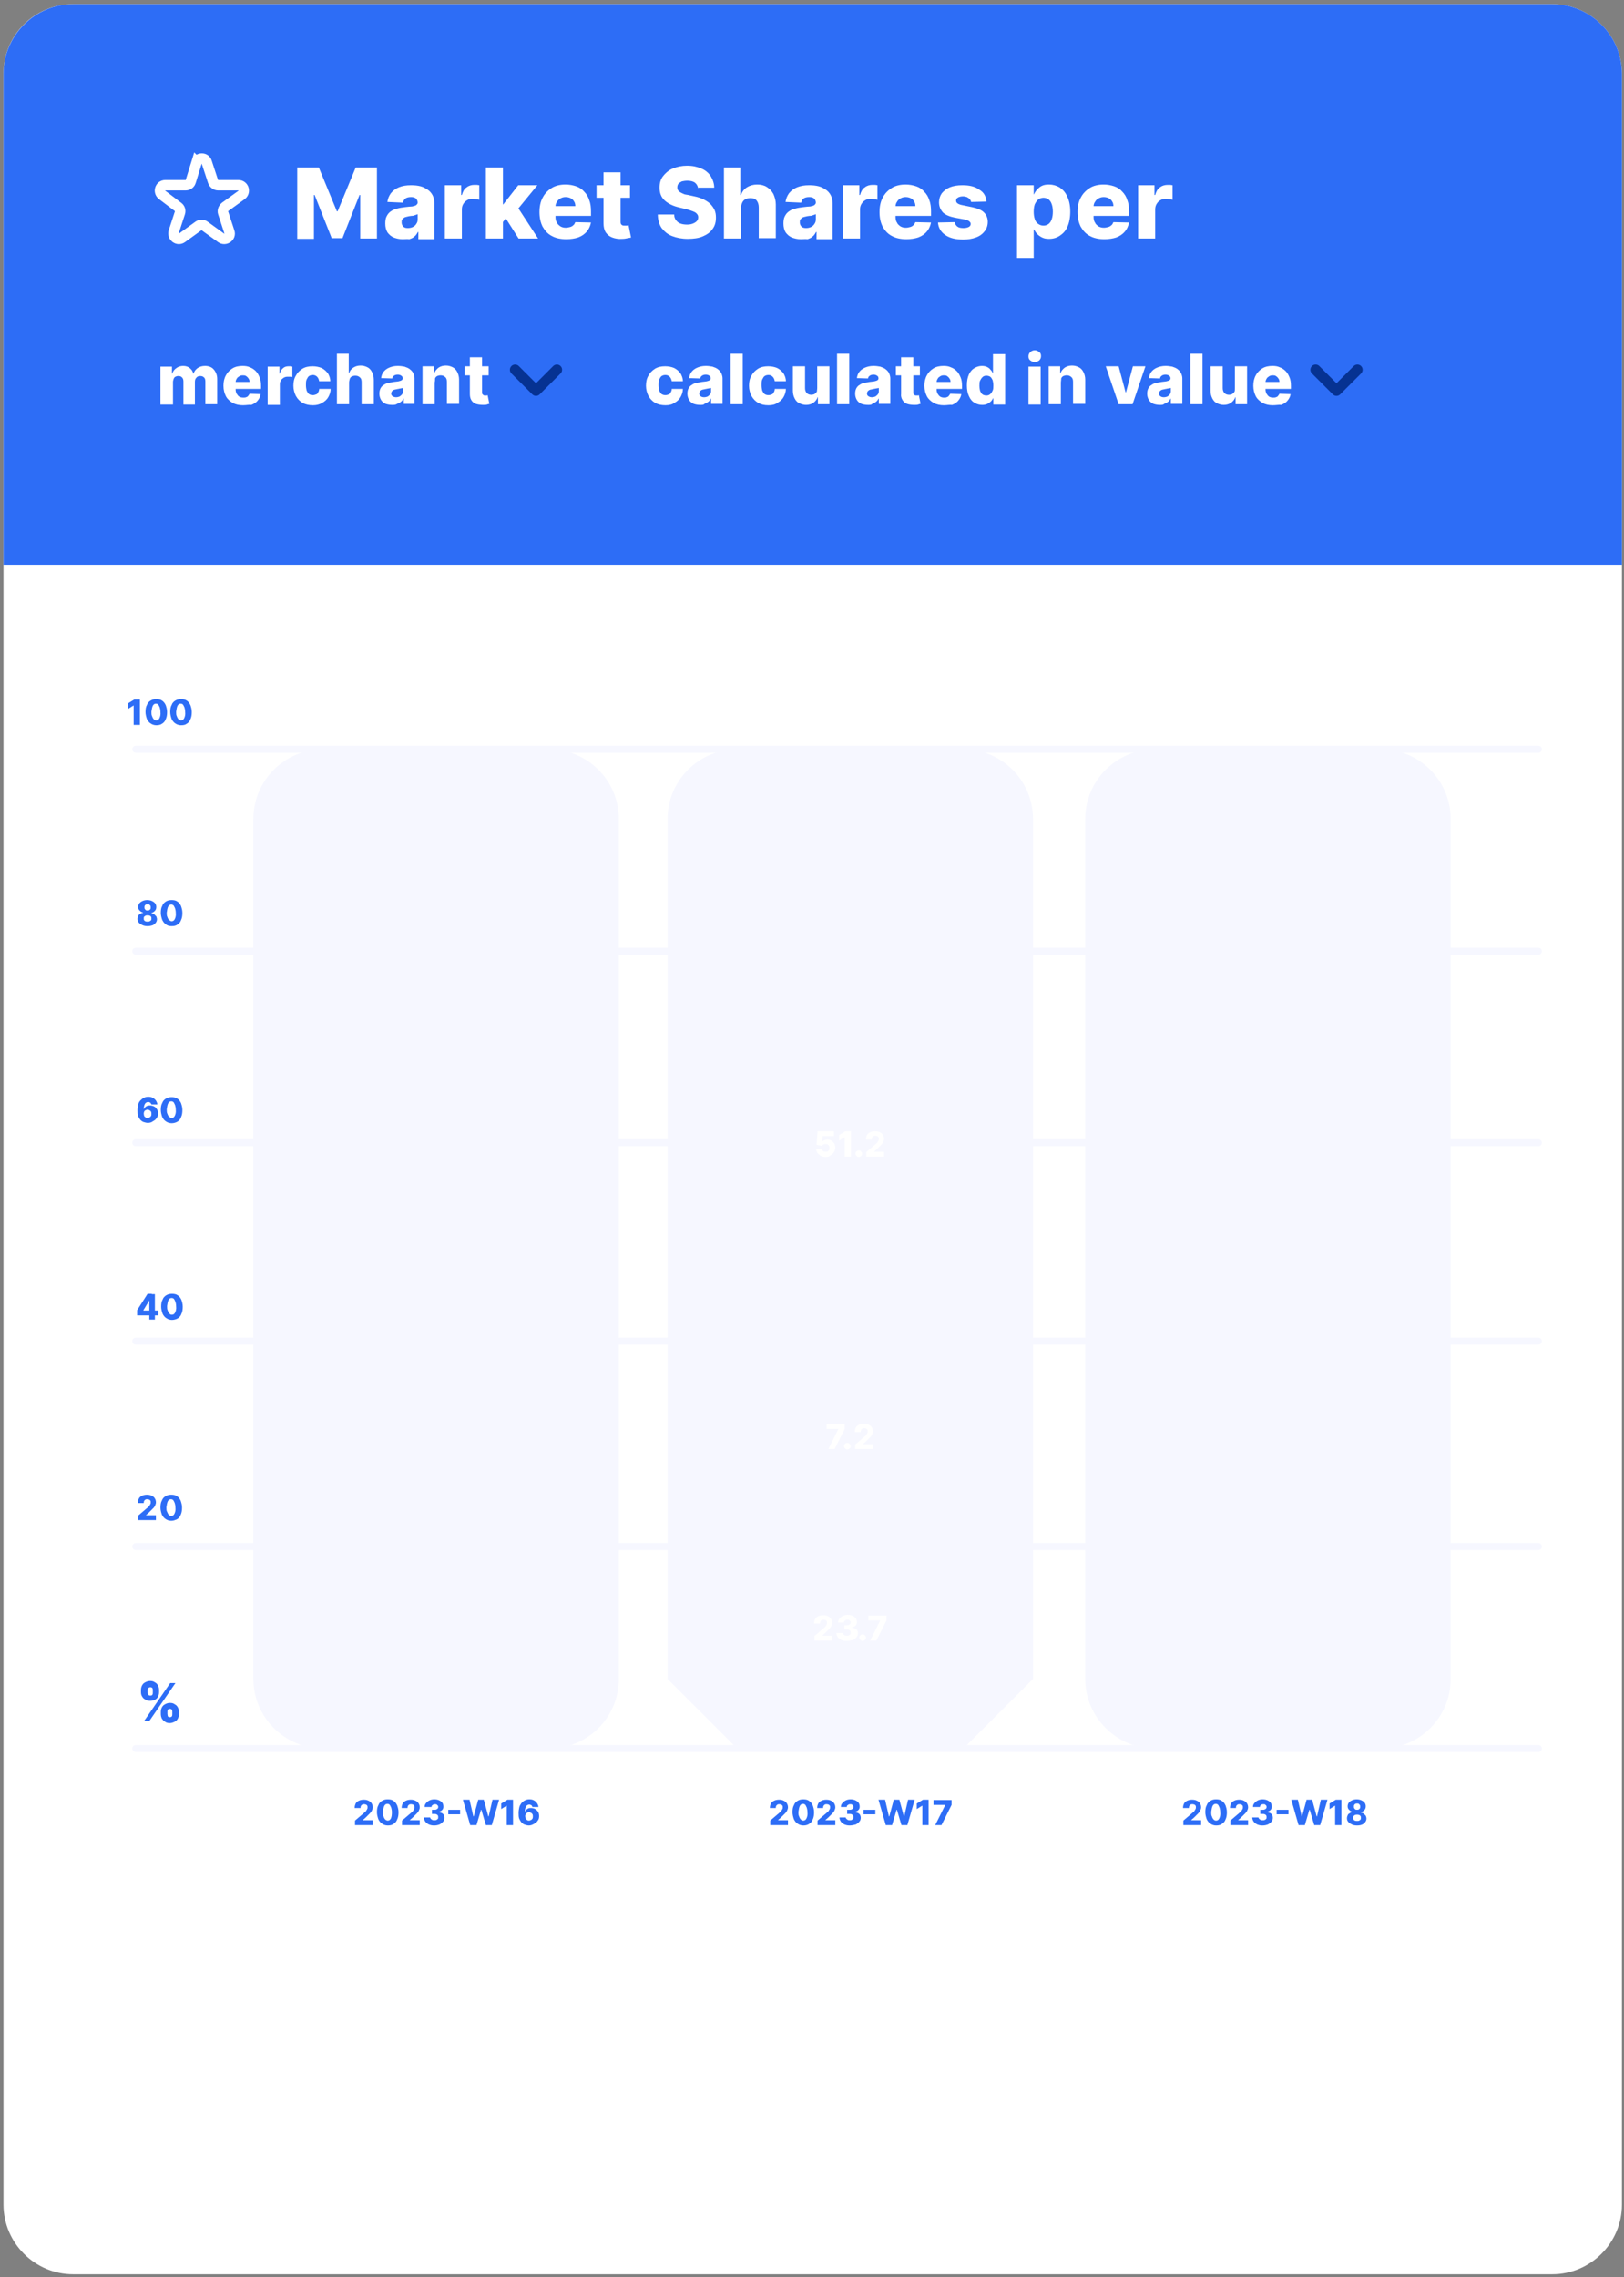 <svg xmlns="http://www.w3.org/2000/svg" xmlns:xlink="http://www.w3.org/1999/xlink" id="eO2cd5xDRlt1" viewBox="0 0 466.6 654"><rect x="0" y="0" width="466.6" height="654" fill="#808080" stroke="none"/><style><![CDATA[#eO2cd5xDRlt4 {animation: eO2cd5xDRlt4_c_o 4000ms linear infinite normal forwards}@keyframes eO2cd5xDRlt4_c_o { 0% {opacity: 0} 42.5% {opacity: 0} 55% {opacity: 1} 100% {opacity: 1}} #eO2cd5xDRlt12 {animation: eO2cd5xDRlt12_c_o 4000ms linear infinite normal forwards}@keyframes eO2cd5xDRlt12_c_o { 0% {opacity: 0} 22.5% {opacity: 0} 35% {opacity: 1} 100% {opacity: 1}} #eO2cd5xDRlt18 {animation: eO2cd5xDRlt18_c_o 4000ms linear infinite normal forwards}@keyframes eO2cd5xDRlt18_c_o { 0% {opacity: 0} 35% {opacity: 0} 47.5% {opacity: 1} 100% {opacity: 1}} #eO2cd5xDRlt38_ts {animation: eO2cd5xDRlt38_ts__ts 4000ms linear infinite normal forwards}@keyframes eO2cd5xDRlt38_ts__ts { 0% {transform: translate(125.3px,503.2px) scale(1,0.004);animation-timing-function: cubic-bezier(0.215,0.61,0.355,1)} 24.5% {transform: translate(125.3px,503.2px) scale(1,1)} 100% {transform: translate(125.3px,503.2px) scale(1,1)}} #eO2cd5xDRlt38 {animation: eO2cd5xDRlt38_c_o 4000ms linear infinite normal forwards}@keyframes eO2cd5xDRlt38_c_o { 0% {opacity: 0} 10% {opacity: 0} 25% {opacity: 1} 100% {opacity: 1}} #eO2cd5xDRlt42_ts {animation: eO2cd5xDRlt42_ts__ts 4000ms linear infinite normal forwards}@keyframes eO2cd5xDRlt42_ts__ts { 0% {transform: translate(244.3px,503.2px) scale(1,0.004)} 7.5% {transform: translate(244.3px,503.2px) scale(1,0.004);animation-timing-function: cubic-bezier(0.215,0.61,0.355,1)} 32.5% {transform: translate(244.3px,503.2px) scale(1,1)} 100% {transform: translate(244.3px,503.2px) scale(1,1)}} #eO2cd5xDRlt42 {animation: eO2cd5xDRlt42_c_o 4000ms linear infinite normal forwards}@keyframes eO2cd5xDRlt42_c_o { 0% {opacity: 0} 20% {opacity: 0} 32.5% {opacity: 1} 100% {opacity: 1}} #eO2cd5xDRlt46_ts {animation: eO2cd5xDRlt46_ts__ts 4000ms linear infinite normal forwards}@keyframes eO2cd5xDRlt46_ts__ts { 0% {transform: translate(364.3px,503.2px) scale(1,0.003)} 15% {transform: translate(364.3px,503.2px) scale(1,0.003);animation-timing-function: cubic-bezier(0.215,0.61,0.355,1)} 40% {transform: translate(364.3px,503.2px) scale(1,1)} 100% {transform: translate(364.3px,503.2px) scale(1,1)}} #eO2cd5xDRlt46 {animation: eO2cd5xDRlt46_c_o 4000ms linear infinite normal forwards}@keyframes eO2cd5xDRlt46_c_o { 0% {opacity: 0} 25% {opacity: 0} 40% {opacity: 1} 100% {opacity: 1}} #eO2cd5xDRlt50 {animation: eO2cd5xDRlt50_c_o 4000ms linear infinite normal forwards}@keyframes eO2cd5xDRlt50_c_o { 0% {opacity: 0} 22.5% {opacity: 0} 30% {opacity: 1} 100% {opacity: 1}} #eO2cd5xDRlt54 {animation: eO2cd5xDRlt54_c_o 4000ms linear infinite normal forwards}@keyframes eO2cd5xDRlt54_c_o { 0% {opacity: 1} 27.5% {opacity: 0} 35% {opacity: 1} 100% {opacity: 1}} #eO2cd5xDRlt58 {animation: eO2cd5xDRlt58_c_o 4000ms linear infinite normal forwards}@keyframes eO2cd5xDRlt58_c_o { 0% {opacity: 0} 32.5% {opacity: 0} 40% {opacity: 1} 100% {opacity: 1}}]]></style><g><path d="M21,1.2h425c11,0,20,9,20,20v612c0,11-9,20-20,20h-425c-11,0-20-9-20-20v-612c0-11.1,8.9-20,20-20Z" fill="#fff"></path><g id="eO2cd5xDRlt4" opacity="0"><path d="M366.4,567.2v10.9h-2.6v-10.9h2.6Zm4.1,8.8v-3.1h.4l2.3-2.9h3l-3.4,4.2h-.8l-1.5,1.8Zm-2.3,2.2v-10.9h2.6v10.9h-2.6Zm5.1,0l-2.1-3.4l1.7-1.8l3.4,5.2h-3Zm7.3.1c-.9,0-1.6-.2-2.2-.5s-1.1-.8-1.4-1.5c-.3-.6-.5-1.4-.5-2.3c0-.8.2-1.6.5-2.2s.8-1.1,1.4-1.5s1.3-.5,2.1-.5c.6,0,1.1.1,1.6.3s.9.5,1.3.8c.4.4.6.8.8,1.3s.3,1.1.3,1.8v.7h-7.1v-1.5h4.7c0-.3-.1-.5-.2-.7s-.3-.4-.5-.5-.5-.2-.8-.2-.6.1-.8.2-.4.3-.5.5-.2.5-.2.8v1.5c0,.3.1.6.2.9.1.2.3.4.6.6.2.1.5.2.9.2.2,0,.4,0,.6-.1s.3-.2.5-.3.2-.3.3-.5l2.4.1c-.1.5-.3,1-.7,1.4-.3.4-.8.7-1.3.9-.6.2-1.2.3-2,.3Zm7.6,0c-.5,0-1-.1-1.4-.3s-.7-.4-1-.8c-.2-.4-.3-.8-.3-1.3s.1-.8.2-1.2c.2-.3.4-.6.7-.8s.6-.3,1-.4.8-.2,1.2-.2c.5,0,.8-.1,1.1-.1s.5-.1.6-.2.2-.2.2-.4v0c0-.3-.1-.5-.3-.6s-.4-.2-.8-.2c-.3,0-.6.1-.8.2s-.3.4-.4.6l-2.4-.1c.1-.5.3-.9.5-1.3.3-.4.7-.7,1.2-.9s1.1-.3,1.9-.3c.5,0,1,.1,1.4.2s.8.3,1.2.5c.3.2.6.5.8.9.2.3.3.7.3,1.2v5.6h-2.4v-1.4h-.1c-.1.3-.3.5-.6.7-.2.2-.5.3-.8.4-.2.1-.6.2-1,.2Zm.8-1.7c.3,0,.5-.1.8-.2.2-.1.4-.3.5-.5s.2-.4.2-.7v-.8c-.1,0-.2.1-.3.1s-.2.1-.3.1-.3.1-.4.1-.3,0-.4.1c-.2,0-.5.1-.6.2-.2.1-.3.2-.4.3s-.1.3-.1.5c0,.3.1.5.3.6s.5.2.7.2Z" fill="#063292"></path><ellipse rx="21.5" ry="21" transform="translate(331.5 580.2)" fill="#063292"></ellipse><path d="M316.1,582.7c.2-.1.2-.5.2-.5c0-.1,0-4.5,0-4.7c0-.1-.1-.3-.2-.3h3.8c0,0-.2.1-.2.4c0,.2,0,4.5,0,4.8c0,.1,0,.3.2.4l-3.8-.1Z" fill="#fff"></path><path d="M325.3,582.7c-.2-.1-.2-.4-.2-.5c0,0,0-.9,0-1.8c0,0,1.1,1.7,1.2,1.9.1.3,0,.3,0,.3h4.4c0,0,0,0-.1-.1-.2-.1-.3-.2-.4-.4-.2-.2-1.8-2.8-1.8-2.8s1.2-1.7,1.4-1.9c.1-.1.2-.2.3-.3h-.3-3.5c0,0,.2.1,0,.4s-1.3,1.8-1.3,1.8c0-.9,0-1.8,0-1.9s.1-.3.2-.4h-3.7c.1.1.2.2.2.4s0,4.6,0,4.7c0,0,0,.4-.2.5l3.8.1Z" fill="#fff"></path><path d="M331.5,577.2c.1.1.2.2.2.3c0,.2,0,4.6,0,4.7c0,0,0,.4-.2.5h6.4v-1.9c-.1.1-.3.2-.4.2h-2.5v-.4h1.8c.1,0,.4,0,.5.1v-1.7c-.1.1-.4.1-.5.1h-1.8v-.4c0,0,2.1,0,2.4,0c.2,0,.4.1.6.2v-1.8l-6.5.1v0Z" fill="#fff"></path><path d="M343.9,582.7c0,0,.2-.2.1-.4s-.2-.5-.3-.7h-1.7c0,0-.2.4-.3.7-.1.2.1.4.1.4h-3.3c.1-.1.2-.3.3-.4.1-.3,1.7-4.5,1.8-4.7.1-.3-.1-.5-.1-.5h5.3c-.1.1-.2.3-.1.5.1.3,1.8,4.5,1.9,4.7s.2.3.4.4h-4.1v0Zm-.6-2.1c0,0-.4-1-.4-1c0-.1-.1-.2-.1-.3v0c0,.1,0,.2-.1.3c0,0-.4,1-.4,1h1Z" fill="#fff"></path><path d="M368,596.2h35c2.8,0,5-2.2,5-5v0c0-2.8-2.2-5-5-5h-35c-2.8,0-5,2.2-5,5v0c0,2.7,2.2,5,5,5Z" fill="#f6f7ff"></path></g><g id="eO2cd5xDRlt12" opacity="0"><path d="M94.2,578.2h-2.8l3.7-10.9h3.5l3.7,10.9h-2.8L96.9,570h-.1l-2.6,8.2Zm-.4-4.3h5.9v2h-5.9v-2Zm9.7,4.3v-8.2h2.5v1.5h.1c.2-.5.5-.9.9-1.2s.9-.4,1.4-.4c.6,0,1.1.1,1.5.4s.7.7.8,1.2h.1c.2-.5.5-.9.9-1.2s1-.4,1.6-.4c.8,0,1.4.2,1.9.7s.7,1.2.7,2v5.5h-2.6v-4.9c0-.4-.1-.7-.3-.9s-.5-.3-.8-.3c-.4,0-.6.1-.8.4-.2.2-.3.5-.3.9v4.9h-2.5v-4.9c0-.4-.1-.7-.3-.9s-.5-.3-.8-.3c-.2,0-.4.1-.6.2s-.3.3-.4.5-.1.4-.1.7v4.8h-2.9Zm16.2.1c-.5,0-1-.1-1.4-.3s-.7-.4-1-.8c-.2-.4-.3-.8-.3-1.3s.1-.8.2-1.2c.2-.3.4-.6.7-.8s.6-.3,1-.4.8-.2,1.2-.2c.5,0,.8-.1,1.1-.1s.5-.1.6-.2.2-.2.2-.4v0c0-.3-.1-.5-.3-.6s-.4-.2-.8-.2c-.3,0-.6.1-.8.2s-.3.4-.4.6l-2.4-.1c.1-.5.3-.9.5-1.3.3-.4.7-.7,1.2-.9s1.1-.3,1.9-.3c.5,0,1,.1,1.4.2s.8.3,1.2.5c.3.2.6.5.8.9.2.3.3.7.3,1.2v5.6h-2.4v-1.4h-.1c-.1.3-.3.5-.6.7-.2.2-.5.3-.8.4s-.6.2-1,.2Zm.8-1.7c.3,0,.5-.1.8-.2.2-.1.4-.3.5-.5s.2-.4.2-.7v-.8c-.1,0-.2.1-.3.1s-.2.1-.3.1-.3.1-.4.1-.3,0-.4.1c-.2,0-.5.1-.6.2-.2.1-.3.2-.4.3s-.1.3-.1.5c0,.3.1.5.3.6s.4.2.7.2Zm5.8,1.6v-1.5l3.8-4.6v-.1h-3.7v-2h6.8v1.6l-3.5,4.5v.1h3.6v2h-7Zm12.4.1c-.9,0-1.6-.2-2.2-.5-.6-.4-1.1-.8-1.4-1.5-.3-.6-.5-1.4-.5-2.2s.2-1.6.5-2.2.8-1.1,1.4-1.5s1.4-.5,2.2-.5c.9,0,1.6.2,2.2.5.6.4,1.1.8,1.4,1.5.3.6.5,1.4.5,2.2s-.2,1.6-.5,2.2-.8,1.1-1.4,1.5c-.6.3-1.4.5-2.2.5Zm0-2c.3,0,.6-.1.8-.3s.4-.5.5-.8.2-.7.2-1.2-.1-.9-.2-1.2-.3-.6-.5-.8-.5-.3-.8-.3-.6.1-.8.3-.4.5-.5.8-.2.7-.2,1.2c0,.4.1.8.2,1.2.1.3.3.6.5.8s.5.3.8.3Zm8.1-2.8v4.7h-2.6v-8.2h2.5v1.5h.1c.2-.5.5-.9.9-1.2s1-.4,1.6-.4s1.1.1,1.5.4.8.6,1,1.1.4,1,.4,1.6v5.2h-2.6v-4.7c0-.5-.1-.8-.3-1.1s-.6-.4-1-.4c-.3,0-.5.1-.7.2s-.4.3-.5.5c-.2.2-.3.5-.3.8Z" fill="#9e9ce1"></path><circle r="21" transform="translate(60 580.2)" fill="#9e9ce1"></circle><path d="M96,596.2h24c2.8,0,5-2.2,5-5v0c0-2.8-2.2-5-5-5h-24c-2.8,0-5,2.2-5,5v0c0,2.7,2.2,5,5,5Z" fill="#f6f7ff"></path><path d="M61.4,576.5c-.6,0-1.2.1-1.8.2-1,.1-1.9.3-2.7.7-1.6.6-2.6,2-2.6,4c0,2.5,1.6,3.8,3.6,3.8.7,0,1.2-.1,1.7-.2.8-.3,1.5-.7,2.3-1.6.5.6.6.9,1.4,1.6.2.1.4.1.6,0c.5-.4,1.4-1.2,1.9-1.6.2-.2.2-.4,0-.6-.5-.6-.9-1.1-.9-2.2v-3.8c0-1.6.1-3.1-1.1-4.2-1-.9-2.5-1.2-3.7-1.2h-.5c-2.2.1-4.4,1.1-4.9,3.7-.1.3.2.5.3.5l2.4.3c.3,0,.4-.3.4-.5.2-.9,1-1.4,1.8-1.5h.2c.5,0,1.1.2,1.4.6.3.5.3,1.2.3,1.8l-.1.2Zm-.5,5c-.3.6-.8,1-1.4,1.1-.1,0-.2,0-.3,0-.9,0-1.5-.7-1.5-1.8c0-1.4.8-2,1.8-2.3.6-.1,1.2-.2,1.8-.2v.5c.1,1.1.1,1.9-.4,2.7Z" clip-rule="evenodd" fill="#fff" fill-rule="evenodd"></path><path d="M67.2,586.7c-.1,0-.2,0-.3.1-.1,0-.2.1-.3.1l-.1.1-.2.1c-2.1.8-4.2,1.3-6.2,1.4-.1,0-.1,0-.2,0-3.1,0-5.7-1.5-8.3-2.9-.1,0-.2-.1-.3-.1s-.2,0-.3.1-.1.2-.1.3c0,.2.1.3.2.4c2.4,2.1,5.1,4.1,8.7,4.1.1,0,.1,0,.2,0c2.3,0,4.9-.8,6.9-2.1v0c.3-.2.5-.3.8-.5.2-.1.3-.3.3-.5-.2-.4-.5-.6-.8-.6Zm2.8-1.2c0-.2,0-.4-.1-.5v0v0c-.1-.1-.2-.1-.3-.2-.3-.1-.6-.2-1.1-.2-.3,0-.7,0-1.1.1v0l-.4.1v0l-.2.1v0c-.2.1-.5.2-.7.4-.1.1-.2.2-.2.4c0,.1,0,.2.1.3s.2.1.3.1c0,0,0,0,.1,0v0v0c.2,0,.4-.1.8-.1.3,0,.5,0,.8,0c.2,0,.3,0,.4,0s.1,0,.1,0s0,0,0,0s0,.1,0,.1c0,.2-.1.6-.2.9-.1.4-.3.7-.3,1c0,.1,0,.1,0,.2s0,.2.1.3.2.1.3.1v0c.1,0,.2-.1.4-.1.9-.8,1.3-2.2,1.3-2.9l-.1-.1Z" clip-rule="evenodd" fill="#fff" fill-rule="evenodd"></path></g><g id="eO2cd5xDRlt18" opacity="0"><path d="M230.3,567.2l2.4,8h.1l2.4-8h3l-3.7,10.9h-3.5l-3.7-10.9h3Zm9.2,11v-8.2h2.6v8.2h-2.6Zm1.3-9.2c-.4,0-.7-.1-.9-.4-.3-.2-.4-.5-.4-.9c0-.3.1-.6.4-.9.3-.2.6-.4.9-.4.4,0,.7.1.9.4.3.2.4.5.4.9c0,.3-.1.6-.4.9s-.6.4-.9.4Zm5.6,4.5v4.7h-2.6v-8.2h2.5v1.5h.1c.2-.5.5-.9.9-1.2s1-.4,1.6-.4s1.1.1,1.5.4.8.6,1,1.1.4,1,.4,1.6v5.2h-2.6v-4.7c0-.5-.1-.8-.3-1.1s-.6-.4-1-.4c-.3,0-.5.1-.7.2s-.4.3-.5.5c-.2.2-.3.5-.3.8ZM258,570v1.9h-5.2v-1.9h5.2Zm-4.1-2h2.6v7.6c0,.2,0,.3.1.4s.1.2.2.2.2.1.4.1c.1,0,.2,0,.3,0s.2,0,.3-.1l.4,1.9c-.1,0-.3.1-.5.1-.2.1-.5.1-.8.1-.6,0-1.1,0-1.6-.2-.4-.2-.8-.4-1-.8s-.3-.8-.3-1.4v-7.9Zm9.2,10.3c-.9,0-1.6-.2-2.2-.5s-1.1-.8-1.4-1.5c-.3-.6-.5-1.4-.5-2.3c0-.8.2-1.6.5-2.2s.8-1.1,1.4-1.5s1.3-.5,2.1-.5c.6,0,1.1.1,1.6.3s.9.5,1.3.8c.4.4.6.8.8,1.3s.3,1.1.3,1.8v.7h-7.1v-1.5h4.7c0-.3-.1-.5-.2-.7s-.3-.4-.5-.5-.5-.2-.8-.2-.6.1-.8.2-.4.3-.5.5-.2.5-.2.8v1.5c0,.3.1.6.2.9.1.2.3.4.6.6.2.1.5.2.9.2.2,0,.4,0,.6-.1s.4-.2.5-.3.2-.3.3-.5l2.4.1c-.1.5-.3,1-.7,1.4-.3.4-.8.7-1.3.9-.6.2-1.2.3-2,.3Zm8.3,0c-.6,0-1.2-.2-1.6-.5-.5-.3-.9-.8-1.2-1.4s-.4-1.4-.4-2.3c0-1,.2-1.8.5-2.4s.7-1.1,1.2-1.4s1-.4,1.6-.4c.4,0,.8.1,1.1.2s.6.3.8.6c.2.2.3.5.5.7h.1v-4.1h2.6v10.9h-2.6v-1.3h-.1c-.1.3-.3.5-.5.7s-.5.4-.8.5c-.4.1-.8.2-1.2.2Zm.9-2.1c.3,0,.6-.1.8-.3s.4-.4.5-.8c.1-.3.2-.7.2-1.2c0-.4-.1-.8-.2-1.2-.1-.3-.3-.6-.5-.7-.2-.2-.5-.3-.8-.3s-.6.1-.8.3-.4.4-.5.8c-.1.3-.2.7-.2,1.1s.1.8.2,1.2c.1.3.3.6.5.8.2.3.5.3.8.3Z" fill="#2d6df6"></path><circle r="21" transform="translate(196 580.2)" fill="#2d6df6"></circle><path d="M232,596.2h50c2.8,0,5-2.2,5-5v0c0-2.8-2.2-5-5-5h-50c-2.8,0-5,2.2-5,5v0c0,2.7,2.2,5,5,5Z" fill="#f6f7ff"></path><path d="M203.7,569.2c-.1,0-.4.2-1.2.8-.3.1-.5,0-.9.5-2.3,3.1-3.8,12.8-5.7,16.2-.4-.1-.3-7.5-.5-12.6.1-.7.1-1.5.1-2.2c0-1-.2-1.8-1.3-2-1.7-.4-4.1.3-4.1,2-.1,5.6.4,11.2,1.4,16.7.3,1.5,1.7,1.7,3.2,1.6c4.8-.8,5.6-6.6,6.9-11.4.5-1.9,1.8-7.6,2.4-9.3c0-.1-.1-.3-.3-.3Z" fill="#fff"></path></g><path d="M46.2,492.3v-.6c0-.5.1-.9.3-1.3s.5-.7.9-.9.8-.4,1.4-.4s1,.1,1.4.4c.4.2.7.5.9.9s.3.8.3,1.3v.6c0,.5-.1.9-.3,1.3s-.5.7-.9.9-.9.4-1.4.4c-.6,0-1-.1-1.4-.4-.4-.2-.7-.6-.9-.9-.2-.4-.3-.9-.3-1.3Zm1.9-.6v.6c0,.2.1.4.1.6.1.2.3.3.6.3s.5-.1.6-.3.1-.4.1-.6v-.6c0-.2,0-.4-.1-.6s-.3-.3-.6-.3-.5.1-.6.3-.1.4-.1.6ZM40.5,486v-.6c0-.5.1-.9.3-1.3s.5-.7.9-.9.8-.4,1.4-.4s1,.1,1.4.4c.4.2.7.5.9.9s.3.8.3,1.3v.6c0,.5-.1.9-.3,1.3s-.5.7-.9.9-.9.3-1.4.3c-.6,0-1-.1-1.4-.4-.4-.2-.7-.5-.9-.9-.2-.3-.3-.7-.3-1.2Zm1.9-.5v.6c0,.2.1.4.2.6s.3.3.6.3.5-.1.6-.3.1-.4.1-.6v-.6c0-.2,0-.4-.1-.6s-.3-.3-.6-.3-.5.1-.6.3c-.2.1-.2.4-.2.6Zm-1,8.8l7.5-10.9h1.5l-7.5,10.9h-1.5Z" fill="#2d6df6"></path><path d="M39.7,436.6v-1.3l2.7-2.3c.2-.2.4-.3.5-.5s.2-.3.3-.5.1-.3.1-.5s0-.4-.1-.5-.2-.3-.4-.3c-.2-.1-.3-.1-.5-.1s-.4,0-.5.1c-.2.1-.3.2-.4.4s-.1.3-.1.6h-1.7c0-.5.1-.9.3-1.3s.5-.6.9-.8.9-.3,1.4-.3c.6,0,1,.1,1.4.3s.7.4.9.8c.2.3.3.7.3,1.1c0,.3-.1.6-.2.8-.1.3-.3.6-.6.9s-.7.7-1.2,1.2l-.9.8v0h2.9v1.4h-5.1Zm9.5.2c-.6,0-1.2-.2-1.6-.5-.5-.3-.8-.7-1.1-1.3-.2-.6-.4-1.3-.4-2c0-.8.1-1.5.4-2c.2-.6.6-1,1.1-1.3s1-.4,1.6-.4s1.2.1,1.6.4c.5.3.8.7,1.1,1.3.2.6.4,1.2.4,2s-.1,1.5-.4,2.1c-.2.6-.6,1-1.1,1.3-.5.2-1,.4-1.6.4Zm0-1.4c.4,0,.7-.2.9-.6s.4-1,.3-1.8c0-.5-.1-1-.2-1.3s-.3-.6-.4-.8c-.2-.2-.4-.3-.7-.3-.4,0-.7.2-.9.6s-.3,1-.4,1.7c0,.5,0,1,.2,1.3.1.3.3.6.4.8.3.3.5.4.8.4Z" fill="#2d6df6"></path><path d="M39.4,377.7v-1.4l3-4.7h1.2v1.9h-.7l-1.7,2.8v.1h4.3v1.4h-6.1Zm3.5,1.2v-1.6-.6-5h1.6v7.3h-1.6Zm6.5.2c-.6,0-1.2-.2-1.6-.5-.5-.3-.8-.7-1.1-1.3-.2-.6-.4-1.3-.4-2c0-.8.1-1.5.4-2c.2-.6.6-1,1.1-1.3s1-.4,1.6-.4s1.2.1,1.6.4c.5.3.8.7,1.1,1.3.2.6.4,1.2.4,2s-.1,1.5-.4,2.1c-.2.6-.6,1-1.1,1.3-.4.2-1,.4-1.6.4Zm0-1.5c.4,0,.7-.2.9-.6s.4-1,.3-1.8c0-.5-.1-1-.2-1.3s-.3-.6-.4-.8c-.2-.2-.4-.3-.7-.3-.4,0-.7.2-.9.6s-.3,1-.4,1.7c0,.5,0,1,.2,1.3.1.4.3.6.4.8.3.4.6.4.8.4Z" fill="#2d6df6"></path><path d="M42.5,322.5c-.4,0-.8-.1-1.1-.2-.4-.1-.7-.3-1-.6s-.5-.7-.7-1.1c-.2-.5-.2-1-.2-1.7c0-.6.1-1.1.2-1.6s.3-.9.6-1.2.6-.6,1-.8.8-.3,1.3-.3s1,.1,1.3.3c.4.2.7.5.9.8s.4.7.4,1.1h-1.7c-.1-.2-.2-.4-.3-.5-.2-.1-.4-.2-.6-.2-.4,0-.8.2-1,.6s-.3.9-.3,1.5v0c.1-.2.2-.4.4-.6s.4-.3.6-.4.5-.1.8-.1c.4,0,.8.1,1.2.3s.6.5.8.8.3.7.3,1.2-.1,1-.4,1.3c-.2.4-.6.7-1,.9-.5.4-1,.5-1.5.5Zm-.1-1.4c.2,0,.4-.1.6-.2s.3-.2.4-.4.1-.4.1-.6s0-.4-.1-.6-.2-.3-.4-.4-.4-.2-.6-.2-.3,0-.4.1-.3.1-.4.2-.2.2-.2.4c-.1.1-.1.3-.1.5s.1.4.1.6c.1.2.2.3.4.4.2.2.4.2.6.2Zm6.9,1.5c-.6,0-1.2-.2-1.6-.5-.5-.3-.8-.7-1.1-1.3-.2-.6-.4-1.3-.4-2c0-.8.1-1.5.4-2c.2-.6.6-1,1.1-1.3s1-.4,1.6-.4s1.2.1,1.6.4c.5.3.8.7,1.1,1.3.2.6.4,1.2.4,2s-.1,1.5-.4,2.1c-.2.6-.6,1-1.1,1.3-.4.2-.9.4-1.6.4Zm0-1.5c.4,0,.7-.2.9-.6s.4-1,.3-1.8c0-.5-.1-1-.2-1.3s-.3-.6-.4-.8c-.2-.2-.4-.3-.7-.3-.4,0-.7.2-.9.6s-.3,1-.4,1.7c0,.5,0,1,.2,1.3.1.4.3.6.4.8.4.3.6.4.8.4Z" fill="#2d6df6"></path><path d="M42.4,266c-.6,0-1.1-.1-1.5-.3s-.8-.4-1-.7c-.3-.3-.4-.7-.4-1.1c0-.3.1-.6.2-.8.1-.3.3-.5.6-.6.2-.2.5-.3.8-.3v-.1c-.4-.1-.7-.3-1-.6s-.4-.6-.4-1s.1-.7.3-1s.5-.5.9-.7.9-.3,1.4-.3s1,.1,1.4.3.7.4.9.7.3.6.3,1-.1.8-.4,1.1-.6.5-1,.6v.1c.3,0,.6.2.8.3.2.2.4.4.6.6.1.3.2.5.2.8c0,.4-.1.7-.4,1.1-.3.3-.6.6-1,.7-.3.1-.8.2-1.3.2Zm0-1.3c.2,0,.4,0,.6-.1s.3-.2.4-.3.1-.3.1-.5s0-.4-.1-.5-.2-.3-.4-.3c-.2-.1-.3-.1-.6-.1-.2,0-.4,0-.6.1s-.3.2-.4.3-.1.3-.1.5s0,.4.1.5.2.3.4.3c.2.1.4.1.6.1Zm0-3.2c.2,0,.3,0,.5-.1.1-.1.3-.2.3-.3.1-.1.1-.3.1-.5s0-.3-.1-.5c-.1-.1-.2-.2-.3-.3s-.3-.1-.5-.1-.3,0-.5.1c-.1.1-.3.2-.3.3-.1.1-.1.3-.1.5s0,.3.1.5c.1.1.2.2.3.3s.3.1.5.1Zm6.9,4.5c-.6,0-1.2-.1-1.6-.5-.5-.3-.8-.7-1.1-1.3-.2-.6-.4-1.3-.4-2c0-.8.1-1.5.4-2c.2-.6.6-1,1.1-1.3s1-.4,1.6-.4s1.2.1,1.6.4c.5.3.8.7,1.1,1.3.2.6.4,1.2.4,2s-.1,1.5-.4,2.1c-.2.6-.6,1-1.1,1.3-.4.3-.9.4-1.6.4Zm0-1.4c.4,0,.7-.2.9-.6s.4-1,.3-1.8c0-.5-.1-1-.2-1.3s-.3-.6-.4-.8c-.2-.2-.4-.3-.7-.3-.4,0-.7.2-.9.6s-.3,1-.4,1.7c0,.5,0,1,.2,1.3.1.4.3.6.4.8.4.3.6.4.8.4Z" fill="#2d6df6"></path><path d="M40.2,200.9v7.3h-1.8v-5.6v0l-1.6,1v-1.6l1.8-1.1h1.6Zm4.7,7.4c-.6,0-1.2-.2-1.6-.5-.5-.3-.8-.7-1.1-1.3-.2-.6-.4-1.3-.4-2c0-.8.1-1.5.4-2c.2-.6.6-1,1.1-1.3s1-.4,1.6-.4s1.2.1,1.6.4c.5.3.8.7,1.1,1.3.2.6.4,1.2.4,2s-.1,1.5-.4,2.1c-.2.6-.6,1-1.1,1.3-.4.3-1,.4-1.6.4Zm0-1.4c.4,0,.7-.2.9-.6s.4-1,.3-1.8c0-.5-.1-1-.2-1.3s-.3-.6-.4-.8c-.2-.2-.4-.3-.7-.3-.4,0-.7.2-.9.6s-.3,1-.4,1.7c0,.5,0,1,.2,1.3.1.4.3.6.4.8.3.3.5.4.8.4Zm7.1,1.4c-.6,0-1.2-.2-1.6-.5-.5-.3-.8-.7-1.1-1.3-.2-.6-.4-1.3-.4-2c0-.8.1-1.5.4-2c.2-.6.6-1,1.1-1.3s1-.4,1.6-.4s1.2.1,1.6.4c.5.3.8.7,1.1,1.3.2.6.4,1.2.4,2s-.1,1.5-.4,2.1c-.2.6-.6,1-1.1,1.3-.4.3-.9.4-1.6.4Zm0-1.4c.4,0,.7-.2.9-.6s.4-1,.3-1.8c0-.5-.1-1-.2-1.3s-.3-.6-.4-.8c-.2-.2-.4-.3-.7-.3-.4,0-.7.2-.9.6s-.3,1-.4,1.7c0,.5,0,1,.2,1.3.1.4.3.6.4.8.3.3.6.4.8.4Z" fill="#2d6df6"></path><path d="M442,215.2h-403" fill="none" stroke="#f6f7ff" stroke-width="2" stroke-linecap="round" stroke-linejoin="round"></path><path d="M442,273.2h-403" fill="none" stroke="#f6f7ff" stroke-width="2" stroke-linecap="round" stroke-linejoin="round"></path><path d="M442,328.2h-403" fill="none" stroke="#f6f7ff" stroke-width="2" stroke-linecap="round" stroke-linejoin="round"></path><path d="M442,385.2h-403" fill="none" stroke="#f6f7ff" stroke-width="2" stroke-linecap="round" stroke-linejoin="round"></path><path d="M442,444.2h-403" fill="none" stroke="#f6f7ff" stroke-width="2" stroke-linecap="round" stroke-linejoin="round"></path><path d="M442,502.2h-403" fill="none" stroke="#f6f7ff" stroke-width="2" stroke-linecap="round" stroke-linejoin="round"></path><path d="M396.8,502.2h-65c-11,0-20-9-20-20v-247c0-11,9-20,20-20h65c11,0,20,9,20,20v247c0,11-8.9,20-20,20Z" fill="#f6f7ff"></path><path d="M276.8,502.2h-65c0,0-20-20-20-20v-247c0-11,9-20,20-20h65c11,0,20,9,20,20v247c0,0-20,20-20,20Z" fill="#f6f7ff"></path><path d="M157.8,502.2h-65c-11,0-20-9-20-20v-247c0-11,9-20,20-20h65c11,0,20,9,20,20v247c0,11-8.9,20-20,20Z" fill="#f6f7ff"></path><g id="eO2cd5xDRlt38_ts" transform="translate(125.3,503.2) scale(1,0.004)"><g id="eO2cd5xDRlt38" transform="translate(-125.3,-503.2)" opacity="0"><rect width="105" height="30" rx="0" ry="0" transform="translate(72.8 395.2)" fill="#2d6df6"></rect><path d="M73,285.2c0-11,9-20,20-20h65c11,0,20,9,20,20v110h-105v-110Z" fill="#063292"></path><rect width="105" height="78" rx="0" ry="0" transform="translate(72.8 425.2)" fill="#9e9ce1"></rect></g></g><g id="eO2cd5xDRlt42_ts" transform="translate(244.3,503.2) scale(1,0.004)"><g id="eO2cd5xDRlt42" transform="translate(-244.3,-503.2)" opacity="0"><rect width="105" height="34" rx="0" ry="0" transform="translate(191.8 395.2)" fill="#2d6df6"></rect><path d="M191.8,280.2c0-11,9-20,20-20h65c11,0,20,9,20,20v115h-105v-115Z" fill="#063292"></path><rect width="105" height="74" rx="0" ry="0" transform="translate(191.8 429.2)" fill="#9e9ce1"></rect></g></g><g id="eO2cd5xDRlt46_ts" transform="translate(364.3,503.2) scale(1,0.003)"><g id="eO2cd5xDRlt46" transform="translate(-364.3,-503.2)" opacity="0"><rect width="106" height="31" rx="0" ry="0" transform="translate(310.8 391.2)" fill="#2d6df6"></rect><path d="M310.8,292.2c0-11,9-20,20-20h66c11,0,20,9,20,20v99h-106v-99Z" fill="#063292"></path><rect width="106" height="81" rx="0" ry="0" transform="translate(310.8 422.2)" fill="#9e9ce1"></rect></g></g><g id="eO2cd5xDRlt50" transform="translate(0 0)" opacity="0"><path d="M118,412.9v-1.4l3-4.7h1.2v1.9h-.7l-1.7,2.8v.1h4.3v1.4h-6.1Zm3.5,1.3v-1.6-.6-5h1.6v7.3h-1.6Zm4.4.1c-.3,0-.5-.1-.7-.3s-.3-.4-.3-.7.1-.5.3-.6c.2-.2.4-.3.7-.3.2,0,.5.1.6.3.2.2.3.4.3.6s0,.3-.1.5c-.1.1-.2.3-.3.3-.2.1-.3.2-.5.2Zm2.1-.1l2.9-5.8v0h-3.4v-1.4h5.2v1.4l-2.9,5.8h-1.8Z" fill="#fff"></path><path d="M114.6,467.2v-1.3l2.7-2.3c.2-.2.4-.3.5-.5s.2-.3.3-.5.1-.3.1-.5s0-.4-.1-.5-.2-.3-.4-.3c-.2-.1-.3-.1-.5-.1s-.4,0-.5.1c-.2.1-.3.2-.4.4s-.1.3-.1.6h-1.7c0-.5.1-.9.3-1.3s.5-.6.9-.8.9-.3,1.4-.3c.6,0,1,.1,1.4.3s.7.4.9.8c.2.3.3.7.3,1.1c0,.3-.1.6-.2.8-.1.3-.3.6-.6.9s-.7.7-1.2,1.2l-.9.8v0h2.9v1.4h-5.1Zm6.2-1.3v-1.4l3-4.7h1.2v1.9h-.7l-1.7,2.8v.1h4.3v1.4h-6.1Zm3.5,1.3v-1.6-.6-5h1.6v7.3h-1.6Zm4.4.1c-.3,0-.5-.1-.7-.3s-.3-.4-.3-.7.1-.5.3-.6c.2-.2.4-.3.7-.3.2,0,.5.1.6.3.2.2.3.4.3.6s0,.3-.1.5c-.1.1-.2.3-.3.3-.2.1-.3.2-.5.2Zm2.1-.1v-1.3l2.7-2.3c.2-.2.4-.3.5-.5s.2-.3.3-.5.1-.3.1-.5s0-.4-.1-.5-.2-.3-.4-.3c-.2-.1-.3-.1-.5-.1s-.4,0-.5.1c-.2.1-.3.2-.4.4s-.1.3-.1.6h-1.7c0-.5.1-.9.3-1.3s.5-.6.9-.8.9-.3,1.4-.3c.6,0,1,.1,1.4.3s.7.4.9.8c.2.3.3.7.3,1.1c0,.3-.1.6-.2.8-.1.3-.3.6-.6.9s-.7.7-1.2,1.2l-.9.8v0h2.9v1.4h-5.1Z" fill="#fff"></path><path d="M117.1,334.3c-.5,0-1-.1-1.4-.3s-.7-.5-1-.8c-.2-.3-.4-.7-.4-1.2h1.7c0,.3.1.5.3.6.2.2.4.2.7.2.2,0,.4,0,.6-.1s.3-.2.4-.4.1-.4.1-.6s0-.4-.1-.6-.2-.3-.4-.4-.4-.1-.6-.1-.4,0-.6.1-.3.2-.4.4l-1.6-.3.3-3.9h4.7v1.4h-3.2L116,330v0c.1-.2.3-.4.6-.5s.6-.2.9-.2c.4,0,.8.1,1.2.3.3.2.6.5.8.8.2.4.3.8.3,1.2c0,.5-.1.9-.4,1.3-.2.4-.6.7-1,.9-.2.3-.7.5-1.3.5Zm6.9,0c-.6,0-1.2-.2-1.6-.5-.5-.3-.8-.7-1.1-1.3-.2-.6-.4-1.3-.4-2c0-.8.1-1.5.4-2c.2-.6.6-1,1.1-1.3s1-.4,1.6-.4s1.2.1,1.6.4c.5.3.8.7,1.1,1.3.2.6.4,1.2.4,2s-.1,1.5-.4,2.1c-.2.6-.6,1-1.1,1.3s-1,.4-1.6.4Zm0-1.4c.4,0,.7-.2.9-.6s.3-1,.3-1.8c0-.5-.1-1-.2-1.3s-.3-.6-.4-.8c-.2-.2-.4-.3-.7-.3-.4,0-.7.2-.9.6s-.4,1-.4,1.7c0,.5,0,1,.2,1.3.1.4.3.6.4.8.3.3.5.4.8.4Zm4.8,1.4c-.3,0-.5-.1-.7-.3s-.3-.4-.3-.7.1-.5.3-.6c.2-.2.4-.3.7-.3.2,0,.5.1.6.3.2.2.3.4.3.6s0,.3-.1.5c-.1.1-.2.3-.3.3-.2.1-.4.2-.5.2Zm4.7-7.5c.4,0,.8.1,1.1.2.4.1.7.3,1,.6s.5.6.7,1.1.2,1,.2,1.7c0,.6-.1,1.2-.2,1.6-.1.5-.4.9-.6,1.2-.3.3-.6.6-1,.8s-.8.3-1.3.3-1-.1-1.4-.3-.7-.5-.9-.8-.4-.7-.4-1.1h1.7c.1.2.2.4.3.5.2.1.4.2.6.2.4,0,.8-.2,1-.6s.3-.9.3-1.6v0c-.1.2-.2.4-.4.6s-.4.3-.6.4-.5.1-.8.1c-.4,0-.8-.1-1.2-.3-.3-.2-.6-.5-.8-.8s-.3-.7-.3-1.2.1-.9.4-1.3c.2-.4.6-.7,1-.9.5-.3,1-.4,1.6-.4Zm0,1.3c-.2,0-.4.1-.6.2s-.3.2-.4.4-.1.4-.1.6.1.4.1.6c.1.2.2.3.4.4s.4.2.6.2.3,0,.4-.1.3-.1.4-.2.2-.2.2-.4c.1-.1.1-.3.1-.4c0-.2-.1-.4-.1-.6-.1-.2-.2-.3-.4-.4-.2-.2-.4-.3-.6-.3Z" fill="#fff"></path></g><g id="eO2cd5xDRlt54" transform="translate(0 0)"><path d="M238,416.2l2.9-5.8v0h-3.4v-1.4h5.2v1.4l-2.9,5.8h-1.8Zm5.5.1c-.3,0-.5-.1-.7-.3s-.3-.4-.3-.7.1-.5.3-.6c.2-.2.4-.3.7-.3.2,0,.5.1.6.3.2.2.3.4.3.6s0,.3-.1.5c-.1.1-.2.3-.3.3-.1.1-.3.2-.5.2Zm2.2-.1v-1.3l2.7-2.3c.2-.2.4-.3.5-.5s.2-.3.3-.5.1-.3.1-.5s0-.4-.1-.5-.2-.3-.4-.3c-.2-.1-.3-.1-.5-.1s-.4,0-.5.1c-.2.1-.3.2-.4.4s-.1.3-.1.6h-1.7c0-.5.1-.9.3-1.3s.5-.6.9-.8.9-.3,1.4-.3c.6,0,1,.1,1.4.3s.7.4.9.8c.2.3.3.7.3,1.1c0,.3-.1.6-.2.8-.1.3-.3.6-.6.9s-.7.7-1.2,1.2l-.9.8v0h2.9v1.4h-5.1Z" fill="#fff"></path><path d="M234,471.2v-1.3l2.7-2.3c.2-.2.4-.3.5-.5s.2-.3.3-.5.1-.3.1-.5s0-.4-.1-.5-.2-.3-.4-.3c-.2-.1-.3-.1-.5-.1s-.4,0-.5.1c-.2.1-.3.2-.4.4s-.1.3-.1.6h-1.7c0-.5.1-.9.3-1.3s.5-.6.9-.8.9-.3,1.4-.3c.6,0,1,.1,1.4.3s.7.4.9.8c.2.3.3.7.3,1.1c0,.3-.1.6-.2.8-.1.3-.3.6-.6.9s-.7.7-1.2,1.2l-.9.8v0h2.9v1.4h-5.1Zm9.2.1c-.6,0-1-.1-1.5-.3-.4-.2-.8-.5-1-.8s-.4-.7-.4-1.2h1.8c0,.2.1.3.2.4s.2.2.4.3.3.1.6.1.4,0,.6-.1.3-.2.4-.3.1-.3.1-.5s0-.3-.1-.5c-.1-.1-.2-.2-.4-.3s-.4-.1-.6-.1h-.7v-1.2h.7c.2,0,.4,0,.6-.1s.3-.2.4-.3.1-.3.1-.4c0-.2,0-.3-.1-.4s-.2-.2-.3-.3-.3-.1-.5-.1-.4,0-.5.1c-.2.1-.3.2-.4.3s-.1.3-.1.4h-1.7c0-.4.1-.8.4-1.1.2-.3.6-.6,1-.8s.9-.3,1.4-.3s1,.1,1.4.3.7.4.9.7.3.7.3,1.1-.1.7-.4,1-.6.4-1,.5v.1c.6.1,1,.2,1.3.5s.4.7.4,1.1-.1.8-.4,1.1c-.2.3-.6.6-1,.8-.8.2-1.3.3-1.9.3Zm4.7,0c-.3,0-.5-.1-.7-.3s-.3-.4-.3-.7.1-.5.3-.6c.2-.2.4-.3.7-.3.2,0,.5.1.6.3.2.2.3.4.3.6s0,.3-.1.5c-.1.1-.2.3-.3.3-.1.1-.3.2-.5.2Zm2.1-.1l2.9-5.8v0h-3.4v-1.4h5.2v1.4l-2.9,5.8h-1.8Z" fill="#fff"></path><path d="M237.3,332.3c-.5,0-1-.1-1.4-.3s-.7-.5-1-.8c-.2-.3-.4-.7-.4-1.2h1.7c0,.3.1.5.3.6.2.2.4.2.7.2.2,0,.4,0,.6-.1s.3-.2.4-.4.1-.4.1-.6s0-.4-.1-.6-.2-.3-.4-.4-.4-.1-.6-.1-.4,0-.6.1-.3.2-.4.4l-1.6-.3.3-3.9h4.7v1.4h-3.2l-.2,1.7v0c.1-.2.3-.4.6-.5s.6-.2.9-.2c.4,0,.8.1,1.2.3.3.2.6.5.8.8.2.4.3.8.3,1.2c0,.5-.1.9-.4,1.3-.2.4-.6.7-1,.9-.2.3-.7.5-1.3.5Zm7.2-7.4v7.3h-1.8v-5.6v0l-1.6,1v-1.6l1.8-1.1h1.6Zm2.3,7.4c-.3,0-.5-.1-.7-.3s-.3-.4-.3-.7.1-.5.3-.6c.2-.2.4-.3.7-.3.2,0,.5.1.6.3.2.2.3.4.3.6s0,.3-.1.5c-.1.1-.2.3-.3.3-.2.1-.4.2-.5.2Zm2.1-.1v-1.3l2.7-2.3c.2-.2.4-.3.5-.5s.2-.3.3-.5.1-.3.1-.5s0-.4-.1-.5-.2-.3-.4-.3c-.2-.1-.3-.1-.5-.1s-.4,0-.5.1c-.2.1-.3.2-.4.4s-.1.3-.1.6h-1.7c0-.5.1-.9.3-1.3s.5-.6.9-.8.9-.3,1.4-.3c.6,0,1,.1,1.4.3s.7.4.9.8c.2.3.3.7.3,1.1c0,.3-.1.6-.2.8-.1.3-.3.6-.6.9s-.7.7-1.2,1.2l-.9.8v0h2.9v1.4h-5.1Z" fill="#fff"></path></g><g id="eO2cd5xDRlt58" opacity="0"><path d="M363.4,410.3c-.4,0-.8-.1-1.1-.2-.4-.1-.7-.3-1-.6s-.5-.7-.7-1.1c-.2-.5-.2-1-.2-1.7c0-.6.1-1.1.2-1.6s.4-.9.6-1.2c.3-.3.6-.6,1-.8s.8-.3,1.3-.3s1,.1,1.3.3c.4.2.7.5.9.8s.4.7.4,1.1h-1.7c-.1-.2-.2-.4-.3-.5-.2-.1-.4-.2-.6-.2-.4,0-.8.2-1,.6s-.3.9-.3,1.5v0c.1-.2.2-.4.4-.6s.4-.3.6-.4.5-.1.8-.1c.4,0,.8.1,1.2.3.3.2.6.5.8.8s.3.7.3,1.2-.1,1-.4,1.3c-.2.4-.6.7-1,.9-.4.3-.9.5-1.5.5Zm0-1.4c.2,0,.4-.1.6-.2s.3-.2.4-.4.1-.4.1-.6s0-.4-.1-.6-.2-.3-.4-.4-.4-.2-.6-.2-.3,0-.4.1-.3.1-.4.2-.2.2-.2.4c-.1.1-.1.3-.1.5s.1.4.1.6c.1.2.2.3.4.4.2.2.4.2.6.2Z" transform="translate(0-.506)" fill="#fff"></path><path d="M353.4,467.2v-1.3l2.7-2.3c.2-.2.4-.3.5-.5s.2-.3.3-.5.1-.3.1-.5s0-.4-.1-.5-.2-.3-.4-.3c-.2-.1-.3-.1-.5-.1s-.4,0-.5.1c-.2.1-.3.2-.4.4s-.1.3-.1.6h-1.7c0-.5.1-.9.3-1.3s.5-.6.9-.8.9-.3,1.4-.3c.6,0,1,.1,1.4.3s.7.4.9.8c.2.3.3.7.3,1.1c0,.3-.1.6-.2.8-.1.3-.3.6-.6.9s-.7.7-1.2,1.2l-.9.8v0h2.9v1.4h-5.1Zm6.8,0l2.9-5.8v0h-3.4v-1.4h5.2v1.4l-2.9,5.8h-1.8Zm5.5.1c-.3,0-.5-.1-.7-.3s-.3-.4-.3-.7.1-.5.3-.6c.2-.2.4-.3.7-.3.2,0,.5.1.6.3.2.2.3.4.3.6s0,.3-.1.5c-.1.1-.2.3-.3.3-.2.1-.4.2-.5.2Zm4.8,0c-.5,0-1-.1-1.4-.3s-.7-.5-1-.8c-.2-.3-.4-.7-.4-1.2h1.7c0,.3.1.5.3.6.2.2.4.2.7.2.2,0,.4,0,.6-.1s.3-.2.4-.4.1-.4.1-.6s0-.4-.1-.6-.2-.3-.4-.4-.4-.1-.6-.1-.4,0-.6.1-.3.2-.4.4l-1.6-.3.3-3.9h4.7v1.4h-3.2l-.2,1.7v0c.1-.2.3-.4.6-.5s.6-.2.9-.2c.4,0,.8.1,1.2.3.3.2.6.5.8.8.2.4.3.8.3,1.2c0,.5-.1.9-.4,1.3-.2.4-.6.7-1,.9-.2.3-.7.5-1.3.5Z" fill="#fff"></path><path d="M352.3,333.9v-1.4l3-4.7h1.2v1.9h-.7l-1.7,2.8v.1h4.3v1.4h-6.1Zm3.5,1.3v-1.6-.6-5h1.6v7.3h-1.6Zm6.3-7.4c.4,0,.8.1,1.1.2.4.1.7.3,1,.6s.5.6.7,1.1.2,1,.2,1.7c0,.6-.1,1.2-.2,1.6-.1.5-.4.9-.6,1.2-.3.3-.6.6-1,.8s-.8.3-1.3.3-1-.1-1.4-.3-.7-.5-.9-.8-.4-.7-.4-1.1h1.7c.1.2.2.4.3.5.2.1.4.2.6.2.4,0,.8-.2,1-.6s.3-.9.3-1.6v0c-.1.2-.2.4-.4.6s-.4.3-.6.4-.5.1-.8.1c-.4,0-.8-.1-1.2-.3-.3-.2-.6-.5-.8-.8s-.3-.7-.3-1.2.1-.9.4-1.3c.2-.4.6-.7,1-.9.5-.3,1-.4,1.6-.4Zm0,1.3c-.2,0-.4.1-.6.2s-.3.2-.4.4-.1.4-.1.6.1.4.1.6c.1.2.2.3.4.4s.4.2.6.2.3,0,.4-.1.3-.1.4-.2.2-.2.2-.4c.1-.1.1-.3.1-.4c0-.2-.1-.4-.1-.6-.1-.2-.2-.3-.4-.4-.2-.2-.4-.3-.6-.3Zm4.7,6.2c-.3,0-.5-.1-.7-.3s-.3-.4-.3-.7.1-.5.3-.6c.2-.2.4-.3.7-.3.2,0,.5.1.6.3.2.2.3.4.3.6s0,.3-.1.5c-.1.1-.2.3-.3.3-.2.1-.3.2-.5.2Zm4.6,0c-.6,0-1.1-.1-1.5-.3s-.8-.4-1-.7c-.3-.3-.4-.7-.4-1.1c0-.3.1-.6.2-.8.1-.3.3-.5.6-.6.2-.2.5-.3.8-.3v-.1c-.4-.1-.7-.3-1-.6s-.4-.6-.4-1s.1-.7.3-1s.5-.5.9-.7.9-.3,1.4-.3s1,.1,1.4.3.7.4.9.7.3.6.3,1-.1.8-.4,1.1-.6.5-1,.6v.1c.3,0,.6.2.8.3.2.2.4.4.6.6.1.3.2.5.2.8c0,.4-.1.7-.4,1.1-.3.3-.6.6-1,.7-.2.1-.7.2-1.3.2Zm0-1.3c.2,0,.4,0,.6-.1s.3-.2.4-.3.1-.3.1-.5s0-.4-.1-.5-.2-.3-.4-.3c-.2-.1-.4-.1-.6-.1s-.4,0-.6.1-.3.2-.4.3-.1.3-.1.5s0,.4.1.5.2.3.4.3c.2.1.4.1.6.1Zm0-3.2c.2,0,.3,0,.5-.1.1-.1.3-.2.3-.3.1-.1.1-.3.1-.5s0-.3-.1-.5c-.1-.1-.2-.2-.3-.3s-.3-.1-.5-.1-.3,0-.5.1c-.1.1-.3.2-.3.3-.1.1-.1.3-.1.5s0,.3.1.5c.1.1.2.2.3.3.2.1.4.1.5.1Z" transform="translate(0-.506)" fill="#fff"></path></g><path d="M102,524.2v-1.3l2.7-2.3c.2-.2.4-.3.5-.5s.2-.3.3-.5.1-.3.1-.5s0-.4-.1-.5-.2-.3-.4-.3c-.2-.1-.3-.1-.5-.1s-.4,0-.5.1c-.2.1-.3.2-.4.4s-.1.3-.1.6h-1.7c0-.5.1-.9.3-1.3s.5-.6.9-.8.9-.3,1.4-.3c.6,0,1,.1,1.4.3s.7.4.9.8c.2.3.3.7.3,1.1c0,.3-.1.6-.2.8-.1.3-.3.6-.6.9s-.7.7-1.2,1.2l-.9.8v0h2.9v1.4h-5.1Zm9.4.1c-.6,0-1.2-.2-1.6-.5-.5-.3-.8-.7-1.1-1.3-.2-.6-.4-1.3-.4-2c0-.8.1-1.5.4-2c.2-.6.6-1,1.1-1.3s1-.4,1.6-.4s1.2.1,1.6.4c.5.3.8.7,1.1,1.3.2.6.4,1.2.4,2s-.1,1.5-.4,2.1c-.2.6-.6,1-1.1,1.3-.4.3-1,.4-1.6.4Zm0-1.4c.4,0,.7-.2.9-.6s.3-1,.3-1.8c0-.5-.1-1-.2-1.3s-.3-.6-.4-.8c-.2-.2-.4-.3-.7-.3-.4,0-.7.2-.9.6s-.3,1-.4,1.7c0,.5,0,1,.2,1.3.1.4.3.6.4.8.3.3.6.4.8.4Zm4.1,1.3v-1.3l2.7-2.3c.2-.2.4-.3.5-.5s.2-.3.3-.5.1-.3.1-.5s0-.4-.1-.5-.2-.3-.4-.3c-.2-.1-.3-.1-.5-.1s-.4,0-.5.1c-.2.1-.3.2-.4.4s-.1.3-.1.6h-1.7c0-.5.1-.9.3-1.3s.5-.6.9-.8.9-.3,1.4-.3c.6,0,1,.1,1.4.3s.7.4.9.8c.2.3.3.7.3,1.1c0,.3-.1.6-.2.8-.1.3-.3.6-.6.9s-.7.7-1.2,1.2l-.9.8v0h2.9v1.4h-5.1Zm9.2.1c-.6,0-1-.1-1.5-.3-.4-.2-.8-.5-1-.8s-.4-.7-.4-1.2h1.8c0,.2.1.3.2.4s.2.2.4.3.3.1.6.1c.2,0,.4,0,.6-.1s.3-.2.4-.3.1-.3.1-.5s0-.3-.1-.5c-.1-.1-.2-.2-.4-.3s-.4-.1-.6-.1h-.7v-1.2h.7c.2,0,.4,0,.6-.1s.3-.2.4-.3.1-.3.1-.4c0-.2,0-.3-.1-.4s-.2-.2-.3-.3-.3-.1-.5-.1-.4,0-.5.1c-.2.1-.3.2-.4.3s-.1.3-.1.4h-2c0-.4.1-.8.4-1.1.2-.3.6-.6,1-.8s.9-.3,1.4-.3s1,.1,1.4.3.7.4.9.7.3.7.3,1.1-.1.7-.4,1-.6.4-1,.5v.1c.6.1,1,.2,1.3.5s.4.7.4,1.1-.1.8-.4,1.1c-.2.3-.6.6-1,.8-.5.2-1,.3-1.6.3Zm7.5-4.5v1.3h-3.4v-1.3h3.4Zm2.9,4.4l-2.1-7.3h1.9l1.1,4.8h.1l1.3-4.8h1.6l1.3,4.8h.1l1.1-4.8h1.9l-2.1,7.3h-1.7l-1.3-4.4h-.1l-1.3,4.4h-1.8Zm12.3-7.3v7.3h-1.8v-5.6v0l-1.6,1v-1.6l1.8-1.1h1.6Zm4.6,7.4c-.4,0-.8-.1-1.1-.2-.4-.1-.7-.3-1-.6s-.5-.7-.7-1.1c-.2-.5-.2-1-.2-1.7c0-.6.1-1.1.2-1.6s.4-.9.6-1.2c.3-.3.6-.6,1-.8s.8-.3,1.3-.3s1,.1,1.3.3c.4.2.7.5.9.8s.4.7.4,1.1h-1.7c-.1-.2-.2-.4-.3-.5-.2-.1-.4-.2-.6-.2-.4,0-.8.2-1,.6s-.3.9-.3,1.5v0c.1-.2.2-.4.4-.6s.4-.3.6-.4.5-.1.8-.1c.4,0,.8.1,1.2.3.3.2.6.5.8.8s.3.7.3,1.2-.1,1-.4,1.3c-.2.4-.6.7-1,.9-.5.3-1,.5-1.5.5Zm0-1.4c.2,0,.4-.1.6-.2s.3-.2.4-.4.1-.4.1-.6s0-.4-.1-.6-.2-.3-.4-.4-.4-.2-.6-.2-.3,0-.4.1-.3.1-.4.2-.2.2-.2.4c-.1.1-.1.3-.1.5s.1.4.1.6c.1.2.2.3.4.4.2.2.4.2.6.2Z" fill="#2d6df6"></path><path d="M221.3,524.2v-1.3l2.7-2.3c.2-.2.4-.3.5-.5s.2-.3.3-.5.1-.3.1-.5s0-.4-.1-.5-.2-.3-.4-.3c-.2-.1-.3-.1-.5-.1s-.4,0-.5.1c-.2.1-.3.2-.4.4s-.1.3-.1.6h-1.7c0-.5.1-.9.3-1.3s.5-.6.9-.8.9-.3,1.4-.3c.6,0,1,.1,1.4.3s.7.4.9.8c.2.3.3.7.3,1.1c0,.3-.1.6-.2.8-.1.3-.3.6-.6.9s-.7.7-1.2,1.2l-.9.8v0h2.9v1.4h-5.1Zm9.5.1c-.6,0-1.2-.2-1.6-.5-.5-.3-.8-.7-1.1-1.3-.2-.6-.4-1.3-.4-2c0-.8.1-1.5.4-2c.2-.6.6-1,1.1-1.3s1-.4,1.6-.4s1.2.1,1.6.4c.5.3.8.7,1.1,1.3.2.6.4,1.2.4,2s-.1,1.5-.4,2.1c-.2.6-.6,1-1.1,1.3s-1,.4-1.6.4Zm0-1.4c.4,0,.7-.2.9-.6s.4-1,.3-1.8c0-.5-.1-1-.2-1.3s-.3-.6-.4-.8c-.2-.2-.4-.3-.7-.3-.4,0-.7.2-.9.6s-.3,1-.4,1.7c0,.5,0,1,.2,1.3.1.4.3.6.4.8.3.3.5.4.8.4Zm4.1,1.3v-1.3l2.7-2.3c.2-.2.4-.3.5-.5s.2-.3.3-.5.1-.3.1-.5s0-.4-.1-.5-.2-.3-.4-.3c-.2-.1-.3-.1-.5-.1s-.4,0-.5.1c-.2.1-.3.2-.4.4s-.1.3-.1.6h-1.7c0-.5.1-.9.3-1.3s.5-.6.9-.8.9-.3,1.4-.3c.6,0,1,.1,1.4.3s.7.4.9.8c.2.3.3.7.3,1.1c0,.3-.1.6-.2.8-.1.3-.3.6-.6.9s-.7.7-1.2,1.2l-.9.8v0h2.9v1.4h-5.1Zm9.2.1c-.6,0-1-.1-1.5-.3-.4-.2-.8-.5-1-.8s-.4-.7-.4-1.2h1.8c0,.2.1.3.2.4s.2.2.4.3.4.1.6.1.4,0,.5-.1c.2-.1.3-.2.4-.3s.1-.3.1-.5s0-.3-.1-.5c-.1-.1-.2-.2-.4-.3s-.4-.1-.6-.1h-.7v-1.2h.7c.2,0,.4,0,.6-.1s.3-.2.4-.3.1-.3.1-.4c0-.2,0-.3-.1-.4s-.2-.2-.3-.3-.3-.1-.5-.1-.4,0-.5.1c-.2.1-.3.2-.4.3s-.1.3-.1.4h-1.7c0-.4.1-.8.4-1.1.2-.3.6-.6,1-.8s.9-.3,1.4-.3s1,.1,1.4.3.7.4.9.7.3.7.3,1.1-.1.7-.4,1-.6.4-1,.5v.1c.6.1,1,.2,1.3.5s.4.7.4,1.1-.1.8-.4,1.1c-.2.3-.6.6-1,.8-.7.2-1.3.3-1.8.3Zm7.4-4.5v1.3h-3.4v-1.3h3.4Zm3,4.4l-2.1-7.3h1.9l1.1,4.8h.1l1.3-4.8h1.6l1.3,4.8h.1l1.1-4.8h1.9l-2.1,7.3h-1.7l-1.3-4.4h-.1l-1.3,4.4h-1.8Zm12.3-7.3v7.3h-1.8v-5.6v0l-1.6,1v-1.6l1.8-1.1h1.6Zm1.9,7.3l2.9-5.8v0h-3.4v-1.4h5.2v1.4l-2.9,5.8h-1.8Z" fill="#2d6df6"></path><path d="M340,524.2v-1.3l2.7-2.3c.2-.2.4-.3.5-.5s.2-.3.3-.5.1-.3.1-.5s0-.4-.1-.5-.2-.3-.4-.3c-.2-.1-.3-.1-.5-.1s-.4,0-.5.1c-.2.1-.3.2-.4.4s-.1.3-.1.6h-1.7c0-.5.1-.9.3-1.3s.5-.6.9-.8.9-.3,1.4-.3c.6,0,1,.1,1.4.3s.7.4.9.8c.2.3.3.7.3,1.1c0,.3-.1.6-.2.8-.1.3-.3.6-.6.9s-.7.7-1.2,1.2l-.9.8v0h2.9v1.4h-5.1Zm9.4.1c-.6,0-1.2-.2-1.6-.5-.5-.3-.8-.7-1.1-1.3-.2-.6-.4-1.3-.4-2c0-.8.1-1.5.4-2c.2-.6.6-1,1.1-1.3s1-.4,1.6-.4s1.2.1,1.6.4c.5.3.8.7,1.1,1.3.2.6.4,1.2.4,2s-.1,1.5-.4,2.1c-.2.6-.6,1-1.1,1.3-.4.3-1,.4-1.6.4Zm0-1.4c.4,0,.7-.2.9-.6s.4-1,.3-1.8c0-.5-.1-1-.2-1.3s-.3-.6-.4-.8c-.2-.2-.4-.3-.7-.3-.4,0-.7.2-.9.6s-.3,1-.4,1.7c0,.5,0,1,.2,1.3.1.4.3.6.4.8.3.3.5.4.8.4Zm4.1,1.3v-1.3l2.7-2.3c.2-.2.4-.3.5-.5s.2-.3.3-.5.1-.3.1-.5s0-.4-.1-.5-.2-.3-.4-.3c-.2-.1-.3-.1-.5-.1s-.4,0-.5.1c-.2.1-.3.2-.4.4s-.1.3-.1.6h-1.7c0-.5.1-.9.3-1.3s.5-.6.9-.8.9-.3,1.4-.3c.6,0,1,.1,1.4.3s.7.4.9.8c.2.3.3.7.3,1.1c0,.3-.1.6-.2.8-.1.3-.3.6-.6.9s-.7.7-1.2,1.2l-.9.8v0h2.9v1.4h-5.1Zm9.2.1c-.6,0-1-.1-1.5-.3-.4-.2-.8-.5-1-.8s-.4-.7-.4-1.2h1.8c0,.2.1.3.2.4s.2.2.4.3.4.1.6.1.4,0,.6-.1.3-.2.4-.3.1-.3.1-.5s0-.3-.1-.5c-.1-.1-.2-.2-.4-.3s-.4-.1-.6-.1h-.7v-1.2h.7c.2,0,.4,0,.6-.1s.3-.2.4-.3.1-.3.1-.4c0-.2,0-.3-.1-.4s-.2-.2-.3-.3-.3-.1-.5-.1-.4,0-.5.1c-.2.1-.3.2-.4.3s-.1.3-.1.4h-2c0-.4.1-.8.4-1.1.2-.3.6-.6,1-.8s.9-.3,1.4-.3s1,.1,1.4.3.7.4.9.7.3.7.3,1.1-.1.7-.4,1-.6.4-1,.5v.1c.6.1,1,.2,1.3.5s.4.7.4,1.1-.1.8-.4,1.1c-.2.3-.6.6-1,.8-.5.2-1,.3-1.6.3Zm7.5-4.5v1.3h-3.4v-1.3h3.4Zm2.9,4.4l-2.1-7.3h1.9l1.1,4.8h.1l1.3-4.8h1.6l1.3,4.8h.1l1.1-4.8h1.9l-2.1,7.3h-1.7l-1.3-4.4h-.1l-1.3,4.4h-1.8Zm12.3-7.3v7.3h-1.8v-5.6v0l-1.6,1v-1.6l1.8-1.1h1.6Zm4.5,7.4c-.6,0-1.1-.1-1.5-.3s-.8-.4-1-.7c-.3-.3-.4-.7-.4-1.1c0-.3.1-.6.2-.8.1-.3.3-.5.6-.6.2-.2.5-.3.8-.3v-.1c-.4-.1-.7-.3-1-.6s-.4-.6-.4-1s.1-.7.3-1s.5-.5.9-.7.9-.3,1.4-.3s1,.1,1.4.3.7.4.9.7.3.6.3,1-.1.8-.4,1.1-.6.5-1,.6v.1c.3,0,.6.2.8.3.2.2.4.4.6.6.1.3.2.5.2.8c0,.4-.1.7-.4,1.1-.3.3-.6.6-1,.7-.2.1-.7.2-1.3.2Zm0-1.3c.2,0,.4,0,.6-.1s.3-.2.4-.3.1-.3.1-.5s0-.4-.1-.5-.2-.3-.4-.3c-.2-.1-.4-.1-.6-.1s-.4,0-.6.1-.3.2-.4.3-.1.3-.1.5s0,.4.1.5.2.3.4.3c.2.1.4.1.6.1Zm0-3.2c.2,0,.3,0,.5-.1.1-.1.3-.2.3-.3.1-.1.1-.3.1-.5s0-.3-.1-.5c-.1-.1-.2-.2-.3-.3s-.3-.1-.5-.1-.4,0-.5.1-.3.2-.3.3c-.1.1-.1.3-.1.5s0,.3.1.5c.1.1.2.2.3.3s.3.1.5.1Z" fill="#2d6df6"></path><path d="M1,21.2c0-11,9-20,20-20h425c11,0,20,9,20,20v141h-465v-141Z" fill="#2d6df6"></path><rect width="298" height="52" rx="0" ry="0" transform="translate(42 32.2)" fill="#2d6df6"></rect><path d="M56.5,46.6c.5-1.4,2.5-1.4,2.9,0l1.8,5.5c.2.6.8,1.1,1.5,1.1h5.8c1.5,0,2.1,1.9.9,2.8l-4.7,3.4c-.5.4-.8,1.1-.6,1.7l1.8,5.5c.5,1.4-1.2,2.6-2.4,1.7l-4.7-3.4c-.5-.4-1.3-.4-1.8,0l-4.7,3.4c-1.2.9-2.8-.3-2.4-1.7l1.8-5.5c.2-.6,0-1.3-.6-1.7L46.6,56c-1.2-.9-.6-2.8.9-2.8h5.8c.7,0,1.3-.4,1.5-1.1l1.7-5.5Z" fill="none" stroke="#fff" stroke-width="3"></path><path d="M85.5,48.1h6.1l5.2,12.6h.2l5.2-12.6h6.1v20.4h-4.8v-12.5h-.2L98.4,68.4h-3.1L90.4,56h-.2v12.6h-4.8v-20.5Zm30.2,20.6c-1,0-1.8-.2-2.6-.5-.7-.3-1.3-.8-1.8-1.5-.4-.7-.6-1.5-.6-2.5c0-.8.1-1.6.4-2.1.3-.6.7-1.1,1.2-1.4.5-.4,1.1-.6,1.8-.8s1.4-.3,2.2-.4c.9-.1,1.6-.2,2.1-.2.5-.1.9-.2,1.2-.4.2-.2.4-.4.4-.7v0c0-.5-.2-.9-.5-1.2-.4-.3-.8-.4-1.4-.4s-1.2.1-1.6.4-.6.7-.7,1.2l-4.5-.2c.1-.9.5-1.8,1-2.5.6-.7,1.3-1.3,2.3-1.7s2.1-.6,3.5-.6c1,0,1.9.1,2.7.3s1.5.6,2.1,1s1.1,1,1.4,1.6.5,1.3.5,2.2v10.4h-4.6v-2.1h-.1c-.3.5-.6,1-1,1.3-.4.4-.9.6-1.5.8-.6-.1-1.2,0-1.9,0Zm1.5-3.2c.5,0,1-.1,1.4-.3s.8-.5,1-.9c.3-.4.4-.8.4-1.3v-1.5c-.1.1-.3.1-.5.2s-.4.1-.6.2-.5.1-.7.1-.5.1-.7.1c-.5.1-.8.2-1.2.3-.3.2-.6.4-.7.6-.2.2-.2.5-.2.9c0,.5.2.9.5,1.2s.7.4,1.3.4Zm10.6,3v-15.3h4.7v2.8h.2c.3-1,.7-1.8,1.4-2.2.6-.5,1.4-.7,2.2-.7.2,0,.5,0,.7,0s.5.1.7.1v4.2c-.2-.1-.5-.1-.9-.2-.4,0-.7-.1-1-.1-.6,0-1.1.1-1.6.4s-.8.6-1.1,1.1-.4,1-.4,1.6v8.3h-4.9Zm16.1-4v-5.8h.7l4.3-5.5h5.5L148,61h-1.3l-2.8,3.5Zm-4.3,4v-20.4h4.9v20.4h-4.9Zm9.4,0l-4-6.3l3.2-3.5l6.4,9.8h-5.6Zm13.7.2c-1.6,0-3-.3-4.1-.9-1.2-.6-2-1.5-2.7-2.7-.6-1.2-.9-2.6-.9-4.2s.3-3,.9-4.1c.6-1.2,1.5-2.1,2.6-2.8s2.5-1,4-1c1.1,0,2.1.2,3,.5s1.7.8,2.3,1.5c.7.7,1.2,1.5,1.5,2.5.4,1,.5,2.1.5,3.3v1.2h-13.3v-2.8h8.8c0-.5-.1-1-.4-1.4-.2-.4-.6-.7-1-.9s-.9-.3-1.4-.3-1,.1-1.5.4c-.4.2-.8.6-1,1-.3.4-.4.9-.4,1.4v2.9c0,.6.1,1.2.4,1.6.2.5.6.8,1,1.1.5.3,1,.4,1.6.4.4,0,.8-.1,1.2-.2s.7-.3.9-.5c.3-.2.4-.5.6-.9l4.5.1c-.2,1-.6,1.9-1.2,2.6s-1.4,1.3-2.5,1.7c-.9.3-2.1.5-3.4.5ZM181,53.2v3.6h-9.6v-3.6h9.6Zm-7.6-3.7h4.9v14.1c0,.3,0,.5.1.7s.2.3.4.4.4.1.7.1c.2,0,.4,0,.6,0s.4-.1.5-.1l.7,3.5c-.2.1-.6.1-1,.2s-.9.2-1.5.2c-1.1.1-2.1-.1-2.9-.4s-1.4-.8-1.9-1.5c-.4-.7-.6-1.5-.6-2.6v-14.6Zm27.2,4.7c-.1-.7-.4-1.3-.9-1.7s-1.3-.6-2.2-.6c-.6,0-1.2.1-1.6.2-.4.2-.7.4-1,.7-.2.3-.3.6-.3,1c0,.3,0,.6.2.8.1.2.3.4.6.6s.6.3,1,.5.8.2,1.3.3l1.8.4c1,.2,1.9.5,2.7.9s1.4.8,1.9,1.3.9,1.1,1.2,1.7c.3.7.4,1.4.4,2.2c0,1.3-.3,2.4-1,3.3-.6.9-1.6,1.6-2.8,2.1s-2.6.7-4.3.7-3.2-.3-4.5-.8-2.2-1.3-3-2.3c-.7-1-1.1-2.4-1.1-3.9h4.7c0,.7.2,1.2.5,1.6s.7.8,1.3,1c.5.2,1.2.3,1.9.3s1.2-.1,1.7-.3.8-.4,1.1-.7.4-.7.4-1.1-.1-.7-.4-1c-.2-.3-.6-.5-1.1-.7s-1.1-.4-1.8-.6l-2.1-.5c-1.8-.4-3.2-1.1-4.2-2s-1.5-2.1-1.5-3.7c0-1.3.3-2.4,1-3.3s1.6-1.7,2.8-2.2s2.6-.8,4.1-.8c1.6,0,2.9.3,4.1.8s2.1,1.3,2.7,2.2c.6,1,1,2.1,1,3.3h-4.6Zm12.3,5.6v8.7h-4.9v-20.4h4.7v7.9h.2c.3-.9.9-1.7,1.7-2.2s1.8-.8,2.9-.8s2,.2,2.8.7s1.4,1.1,1.9,2c.4.9.7,1.9.7,3v9.7h-4.9v-8.8c0-.8-.2-1.5-.6-2s-1-.7-1.8-.7c-.5,0-1,.1-1.4.3s-.7.5-.9.9c-.3.6-.4,1.1-.4,1.7Zm17.2,8.9c-1,0-1.8-.2-2.6-.5-.7-.3-1.3-.8-1.8-1.5-.4-.7-.6-1.5-.6-2.5c0-.8.1-1.6.4-2.1.3-.6.7-1.1,1.2-1.4.5-.4,1.1-.6,1.8-.8s1.4-.3,2.2-.4c.9-.1,1.6-.2,2.1-.2.5-.1.9-.2,1.2-.4.2-.2.4-.4.4-.7v0c0-.5-.2-.9-.5-1.2-.4-.3-.8-.4-1.4-.4s-1.2.1-1.6.4-.6.7-.7,1.2l-4.5-.2c.1-.9.5-1.8,1-2.5.6-.7,1.3-1.3,2.3-1.7s2.1-.6,3.5-.6c1,0,1.9.1,2.7.3s1.5.6,2.1,1s1.1,1,1.4,1.6.5,1.3.5,2.2v10.4h-4.6v-2.1h-.1c-.3.5-.6,1-1,1.3-.4.4-.9.6-1.5.8-.5-.1-1.2,0-1.9,0Zm1.5-3.2c.5,0,1-.1,1.4-.3s.8-.5,1-.9c.3-.4.4-.8.4-1.3v-1.5c-.1.1-.3.1-.5.2s-.4.1-.6.2-.5.1-.7.1-.5.1-.7.1c-.5.1-.8.2-1.2.3-.3.2-.6.4-.7.6-.2.2-.2.5-.2.9c0,.5.2.9.5,1.2s.8.4,1.3.4Zm10.6,3v-15.3h4.7v2.8h.2c.3-1,.7-1.8,1.4-2.2.6-.5,1.4-.7,2.2-.7.2,0,.5,0,.7,0s.5.1.7.1v4.2c-.2-.1-.5-.1-.9-.2-.4,0-.7-.1-1-.1-.6,0-1.1.1-1.6.4s-.8.6-1.1,1.1-.4,1-.4,1.6v8.3h-4.9Zm18.2.2c-1.6,0-3-.3-4.1-.9-1.2-.6-2-1.5-2.7-2.7-.6-1.2-.9-2.6-.9-4.2s.3-3,.9-4.1c.6-1.2,1.5-2.1,2.6-2.8s2.5-1,4-1c1.1,0,2.1.2,3,.5s1.7.8,2.3,1.5c.7.7,1.2,1.5,1.5,2.5.4,1,.5,2.1.5,3.3v1.2h-13.3v-2.8h8.8c0-.5-.1-1-.4-1.4-.2-.4-.6-.7-1-.9s-.9-.3-1.4-.3-1,.1-1.5.4c-.4.2-.8.6-1,1-.3.4-.4.9-.4,1.4v2.9c0,.6.1,1.2.4,1.6.2.5.6.8,1,1.1.5.3,1,.4,1.6.4.4,0,.8-.1,1.2-.2s.7-.3.9-.5c.3-.2.4-.5.6-.9l4.5.1c-.2,1-.6,1.9-1.2,2.6s-1.4,1.3-2.5,1.7c-.9.3-2.1.5-3.4.5Zm23-10.8L279,58c0-.3-.2-.6-.4-.8-.2-.3-.5-.4-.8-.6-.3-.1-.7-.2-1.1-.2-.6,0-1,.1-1.4.3s-.6.5-.6.9c0,.3.1.6.4.8s.7.4,1.3.5l2.9.6c1.5.3,2.7.8,3.4,1.5s1.1,1.6,1.1,2.7c0,1-.3,2-.9,2.7-.6.8-1.4,1.4-2.5,1.8s-2.3.6-3.6.6c-2.2,0-3.9-.4-5.2-1.3s-2-2.1-2.1-3.6l4.8-.1c.1.6.4,1,.8,1.3s1,.4,1.7.4c.6,0,1.1-.1,1.5-.3s.6-.5.6-.9c0-.3-.2-.6-.5-.8s-.8-.4-1.4-.5l-2.7-.5c-1.5-.3-2.7-.8-3.4-1.5-.7-.8-1.1-1.7-1.1-2.9c0-1,.3-1.9.8-2.6.6-.7,1.3-1.3,2.3-1.7s2.2-.6,3.6-.6c2.1,0,3.7.4,4.9,1.3c1.2.7,1.9,1.8,2,3.4Zm8.8,16.3v-21h4.8v2.6h.1c.2-.5.5-.9.8-1.3.4-.4.8-.8,1.4-1.1s1.3-.4,2.1-.4c1.1,0,2.1.3,3,.8.9.6,1.7,1.4,2.2,2.6.6,1.2.9,2.6.9,4.4c0,1.7-.3,3.2-.8,4.3-.5,1.2-1.3,2-2.2,2.6s-1.9.9-3.1.9c-.8,0-1.4-.1-2-.4s-1-.6-1.4-1-.7-.9-.9-1.3h-.1v8.2h-4.8ZM297,60.8c0,.8.1,1.5.3,2.1s.5,1.1,1,1.4c.4.3.9.5,1.5.5s1.1-.2,1.5-.5.7-.8.9-1.4.3-1.3.3-2.1-.1-1.5-.3-2.1-.5-1.1-.9-1.4-.9-.5-1.5-.5-1.1.2-1.5.5-.7.8-1,1.4c-.2.6-.3,1.3-.3,2.1Zm20.3,7.9c-1.6,0-3-.3-4.1-.9-1.2-.6-2-1.5-2.7-2.7-.6-1.2-.9-2.6-.9-4.2s.3-3,.9-4.1c.6-1.2,1.5-2.1,2.6-2.8s2.5-1,4-1c1.1,0,2.1.2,3,.5s1.7.8,2.3,1.5c.7.7,1.2,1.5,1.5,2.5.4,1,.5,2.1.5,3.3v1.2h-13.3v-2.8h8.8c0-.5-.1-1-.4-1.4-.2-.4-.6-.7-1-.9s-.9-.3-1.4-.3-1,.1-1.5.4c-.4.2-.8.6-1,1-.3.4-.4.9-.4,1.4v2.9c0,.6.1,1.2.4,1.6.2.5.6.8,1,1.1.5.3,1,.4,1.6.4.4,0,.8-.1,1.2-.2s.7-.3.9-.5c.3-.2.4-.5.6-.9l4.5.1c-.2,1-.6,1.9-1.2,2.6s-1.4,1.3-2.5,1.7c-.9.3-2.1.5-3.4.5Zm9.7-.2v-15.3h4.7v2.8h.2c.3-1,.7-1.8,1.4-2.2.6-.5,1.4-.7,2.2-.7.2,0,.5,0,.7,0s.5.1.7.1v4.2c-.2-.1-.5-.1-.9-.2-.4,0-.7-.1-1-.1-.6,0-1.1.1-1.6.4s-.8.6-1.1,1.1-.4,1-.4,1.6v8.3h-4.9Z" fill="#fff"></path><rect width="115" height="34" rx="0" ry="0" transform="translate(45 92.2)" fill="#2d6df6"></rect><path d="M46.1,116.2v-10.9h3.3v2h.1c.2-.7.6-1.2,1.2-1.6.5-.4,1.2-.6,1.9-.6.8,0,1.4.2,1.9.6s.9.9,1,1.6h.1c.2-.6.6-1.2,1.2-1.6s1.3-.6,2.1-.6c1,0,1.9.3,2.5,1s1,1.6,1,2.7v7.3h-3.4v-6.5c0-.5-.1-1-.4-1.2-.3-.3-.6-.4-1.1-.4s-.9.2-1.1.5c-.3.3-.4.7-.4,1.2v6.5h-3.3v-6.6c0-.5-.1-.9-.4-1.2s-.6-.4-1.1-.4c-.3,0-.6.1-.8.2s-.4.3-.5.6-.2.6-.2.9v6.5h-3.6Zm23.7.2c-1.1,0-2.1-.2-3-.7-.8-.5-1.5-1.1-1.9-1.9s-.7-1.8-.7-3c0-1.1.2-2.1.7-3c.4-.8,1.1-1.5,1.9-2s1.8-.7,2.9-.7c.8,0,1.5.1,2.1.4.6.2,1.2.6,1.7,1.1s.8,1.1,1.1,1.8.4,1.5.4,2.4v.9h-9.5v-2h6.2c0-.4-.1-.7-.3-1s-.4-.5-.7-.7-.6-.2-1-.2-.7.1-1,.3-.6.4-.7.7c-.2.3-.3.6-.3,1v2.1c0,.4.1.8.3,1.2.2.3.4.6.7.8s.7.3,1.2.3c.3,0,.6,0,.8-.1.3-.1.5-.2.6-.4.2-.2.3-.4.4-.6l3.2.1c-.1.7-.4,1.3-.9,1.9-.4.5-1,.9-1.8,1.2-.6-.1-1.4.1-2.4.1Zm7.1-.2v-10.9h3.4v2h.1c.2-.7.5-1.3,1-1.6.4-.4,1-.5,1.6-.5.2,0,.3,0,.5,0s.3.1.5.1v3c-.2-.1-.4-.1-.7-.1s-.5,0-.7,0c-.4,0-.8.1-1.1.3s-.6.4-.8.8c-.2.3-.3.7-.3,1.1v5.9h-3.5Zm13,.2c-1.1,0-2.1-.2-3-.7-.8-.5-1.4-1.1-1.9-2-.4-.8-.7-1.8-.7-2.9s.2-2.1.7-2.9c.4-.8,1.1-1.5,1.9-2s1.8-.7,2.9-.7c1,0,1.9.2,2.6.5.8.4,1.3.9,1.8,1.5.4.7.7,1.4.7,2.3h-3.2c-.1-.6-.3-1-.6-1.3s-.7-.5-1.2-.5c-.4,0-.8.1-1.1.3s-.5.6-.7,1-.2,1-.2,1.6.1,1.2.2,1.6c.2.4.4.8.7,1s.7.3,1.1.3c.3,0,.6-.1.9-.2s.5-.3.6-.6c.2-.3.3-.6.3-1h3.3c0,.9-.3,1.7-.7,2.4s-1,1.2-1.7,1.6c-.8.5-1.7.7-2.7.7Zm10.4-6.5v6.2h-3.5v-14.5h3.4v5.6h.1c.2-.7.6-1.2,1.2-1.6s1.3-.6,2.1-.6s1.4.2,2,.5s1,.8,1.3,1.4.5,1.3.5,2.2v7h-3.5v-6.3c0-.6-.1-1.1-.5-1.4-.3-.3-.7-.5-1.3-.5-.4,0-.7.1-1,.2-.3.2-.5.4-.6.7-.1.4-.2.7-.2,1.1Zm12.4,6.4c-.7,0-1.3-.1-1.9-.3-.5-.2-1-.6-1.3-1.1s-.5-1.1-.5-1.8c0-.6.1-1.1.3-1.5s.5-.8.9-1c.4-.3.8-.5,1.3-.6s1-.2,1.6-.3s1.1-.1,1.5-.2.7-.2.8-.3c.2-.1.3-.3.3-.5v0c0-.4-.1-.6-.4-.8s-.6-.3-1-.3c-.5,0-.8.1-1.1.3s-.5.5-.5.8l-3.2-.1c.1-.7.3-1.3.7-1.8s.9-.9,1.6-1.2s1.5-.5,2.5-.5c.7,0,1.3.1,1.9.2.6.2,1.1.4,1.5.7s.8.7,1,1.1.4,1,.4,1.5v7.4h-3.1v-1.5h-.1c-.2.4-.4.7-.7.9-.3.3-.7.4-1.1.6-.4.3-.9.3-1.4.3Zm1.1-2.2c.4,0,.7-.1,1-.2.3-.2.5-.4.7-.6.2-.3.3-.6.3-.9v-1c-.1.1-.2.1-.4.1-.1,0-.3.1-.5.1s-.3.1-.5.1-.3.1-.5.1c-.3.1-.6.1-.8.2s-.4.3-.5.4c-.1.2-.2.4-.2.6c0,.4.1.6.4.8s.6.3,1,.3Zm11.1-4.2v6.2h-3.5v-10.9h3.3v2h.1c.2-.7.7-1.2,1.2-1.6.6-.4,1.3-.6,2.1-.6s1.4.2,2,.5s1,.8,1.3,1.4.5,1.3.5,2.1v7h-3.5v-6.3c0-.6-.1-1.1-.5-1.4-.3-.3-.7-.5-1.3-.5-.4,0-.7.1-1,.2-.3.2-.5.4-.6.7c0,.5,0,.8-.1,1.2Zm15.5-4.7v2.6h-6.9v-2.6h6.9Zm-5.4-2.6h3.5v10.1c0,.2,0,.4.1.5s.2.2.3.3.3.1.5.1c.1,0,.3,0,.4,0c.2,0,.3-.1.3-.1l.5,2.5c-.2,0-.4.1-.7.2s-.7.1-1.1.1c-.8,0-1.5-.1-2.1-.3s-1-.6-1.3-1.1-.4-1.1-.4-1.8v-10.5Z" fill="#fff"></path><path d="M148,106.2l6,6l6-6" fill="none" stroke="#063292" stroke-width="3" stroke-linecap="round" stroke-linejoin="round"></path><rect width="205" height="34" rx="0" ry="0" transform="translate(185 92.2)" fill="#2d6df6"></rect><path d="M191.2,116.4c-1.1,0-2.1-.2-3-.7-.8-.5-1.4-1.1-1.9-2-.4-.8-.7-1.8-.7-2.9s.2-2.1.7-2.9c.4-.8,1.1-1.5,1.9-2s1.8-.7,2.9-.7c1,0,1.9.2,2.6.5.8.4,1.3.9,1.8,1.5.4.7.7,1.4.7,2.3h-3.2c-.1-.6-.3-1-.6-1.3s-.7-.5-1.2-.5c-.4,0-.8.1-1.1.3s-.5.6-.7,1-.2,1-.2,1.6.1,1.2.2,1.6c.2.4.4.8.7,1s.7.3,1.1.3c.3,0,.6-.1.9-.2s.5-.3.6-.6c.2-.3.3-.6.3-1h3.2c0,.9-.3,1.7-.7,2.4s-1,1.2-1.7,1.6c-.7.5-1.6.7-2.6.7Zm10-.1c-.7,0-1.3-.1-1.9-.3-.5-.2-1-.6-1.3-1.1s-.5-1.1-.5-1.8c0-.6.1-1.1.3-1.5s.5-.8.9-1c.4-.3.8-.5,1.3-.6s1-.2,1.6-.3s1.1-.1,1.5-.2.7-.2.8-.3c.2-.1.3-.3.3-.5v0c0-.4-.1-.6-.4-.8s-.6-.3-1-.3c-.5,0-.8.1-1.1.3s-.5.5-.5.8l-3.2-.1c.1-.7.3-1.3.7-1.8s.9-.9,1.6-1.2s1.5-.5,2.5-.5c.7,0,1.3.1,1.9.2.6.2,1.1.4,1.5.7s.8.7,1,1.1.4,1,.4,1.5v7.4h-3.3v-1.5h-.1c-.2.4-.4.7-.7.9-.3.3-.7.4-1.1.6-.2.3-.7.3-1.2.3Zm1.1-2.2c.4,0,.7-.1,1-.2.3-.2.5-.4.7-.6.2-.3.3-.6.3-.9v-1c-.1.1-.2.1-.4.1-.1,0-.3.1-.5.1s-.3.1-.5.1-.3.1-.5.1c-.3.1-.6.1-.8.2s-.4.3-.5.4c-.1.2-.2.4-.2.6c0,.4.1.6.4.8.2.2.6.3,1,.3Zm11.1-12.5v14.5h-3.5v-14.5h3.5Zm7.4,14.8c-1.2,0-2.1-.2-3-.7-.8-.5-1.4-1.1-1.9-2-.4-.8-.7-1.8-.7-2.9s.2-2.1.7-2.9c.4-.8,1.1-1.5,1.9-2s1.8-.7,2.9-.7c1,0,1.9.2,2.6.5.8.4,1.3.9,1.8,1.5.4.7.7,1.4.7,2.3h-3.2c-.1-.6-.3-1-.6-1.3s-.7-.5-1.2-.5c-.4,0-.8.1-1.1.3s-.5.6-.7,1-.2,1-.2,1.6.1,1.2.2,1.6c.2.4.4.8.7,1s.7.3,1.1.3c.3,0,.6-.1.9-.2s.5-.3.6-.6c.2-.3.3-.6.3-1h3.2c0,.9-.3,1.7-.7,2.4s-1,1.2-1.7,1.6c-.7.5-1.6.7-2.6.7Zm14-5v-6.2h3.5v10.9h-3.3v-2h-.1c-.2.7-.7,1.2-1.2,1.6-.6.4-1.3.6-2.1.6-.7,0-1.4-.2-2-.5s-1-.8-1.3-1.4-.5-1.3-.5-2.2v-7h3.5v6.3c0,.6.2,1.1.5,1.4s.7.5,1.3.5c.3,0,.7-.1.9-.2.3-.2.5-.4.7-.7c0-.3.1-.6.1-1.1Zm9.2-9.8v14.5h-3.5v-14.5h3.5Zm5.4,14.7c-.7,0-1.3-.1-1.9-.3-.5-.2-1-.6-1.3-1.1s-.5-1.1-.5-1.8c0-.6.1-1.1.3-1.5s.5-.8.9-1c.4-.3.8-.5,1.3-.6s1-.2,1.6-.3s1.1-.1,1.5-.2.7-.2.8-.3c.2-.1.3-.3.3-.5v0c0-.4-.1-.6-.4-.8s-.6-.3-1-.3c-.5,0-.8.1-1.1.3s-.5.5-.5.8l-3.2-.1c.1-.7.3-1.3.7-1.8s.9-.9,1.6-1.2s1.5-.5,2.5-.5c.7,0,1.3.1,1.9.2.6.2,1.1.4,1.5.7s.8.7,1,1.1.4,1,.4,1.5v7.4h-3.3v-1.5h-.1c-.2.4-.4.7-.7.9-.3.3-.7.4-1.1.6-.2.3-.7.3-1.2.3Zm1.1-2.2c.4,0,.7-.1,1-.2.3-.2.5-.4.7-.6.2-.3.3-.6.3-.9v-1c-.1.1-.2.1-.4.1-.1,0-.3.1-.5.1s-.3.1-.5.1-.3.1-.5.1c-.3.1-.6.1-.8.2s-.4.3-.5.4c-.1.2-.2.4-.2.6c0,.4.1.6.4.8s.6.3,1,.3Zm13.8-8.9v2.6h-6.9v-2.6h6.9Zm-5.4-2.6h3.5v10.1c0,.2,0,.4.1.5s.2.2.3.3.3.1.5.1c.1,0,.3,0,.4,0c.2,0,.3-.1.3-.1l.5,2.5c-.2,0-.4.1-.7.2s-.7.1-1.1.1c-.8,0-1.5-.1-2.1-.3s-1-.6-1.3-1.1-.5-1.1-.4-1.8v-10.5Zm12.3,13.8c-1.1,0-2.1-.2-3-.7-.8-.5-1.5-1.1-1.9-1.9s-.7-1.8-.7-3c0-1.1.2-2.1.7-3c.4-.8,1.1-1.5,1.9-2s1.8-.7,2.9-.7c.8,0,1.5.1,2.1.4.6.2,1.2.6,1.7,1.1s.8,1.1,1.1,1.8.4,1.5.4,2.4v.9h-9.5v-2h6.2c0-.4-.1-.7-.3-1s-.4-.5-.7-.7-.6-.2-1-.2-.7.1-1,.3-.6.4-.7.7c-.2.3-.3.6-.3,1v2.1c0,.4.1.8.3,1.2.2.3.4.6.7.8s.7.3,1.1.3c.3,0,.6,0,.8-.1.3-.1.5-.2.6-.4.2-.2.3-.4.4-.6l3.2.1c-.1.7-.4,1.3-.9,1.9-.4.5-1,.9-1.8,1.2-.5-.1-1.4.1-2.3.1Zm11-.1c-.8,0-1.5-.2-2.2-.6s-1.2-1-1.6-1.9c-.4-.8-.6-1.9-.6-3.1c0-1.3.2-2.3.6-3.2.4-.8.9-1.4,1.6-1.8s1.4-.6,2.1-.6c.6,0,1.1.1,1.5.3s.7.4,1,.8c.3.3.5.6.6,1h.1v-5.5h3.5v14.5h-3.4v-1.8h-.1c-.1.3-.4.7-.6.9-.3.3-.6.5-1,.7-.5.2-.9.3-1.5.3Zm1.2-2.7c.4,0,.8-.1,1.1-.4.3-.2.5-.6.7-1s.2-.9.2-1.5-.1-1.1-.2-1.5c-.2-.4-.4-.8-.7-1s-.7-.3-1.1-.3-.8.1-1.1.4-.5.6-.7,1-.2.9-.2,1.5.1,1.1.2,1.5c.2.4.4.8.7,1s.7.3,1.1.3Zm12.1,2.6v-10.9h3.5v10.9h-3.5Zm1.8-12.2c-.5,0-.9-.2-1.3-.5s-.5-.7-.5-1.2.2-.8.5-1.2c.4-.3.8-.5,1.3-.5s.9.2,1.3.5.5.7.5,1.2-.2.9-.5,1.2c-.4.3-.8.5-1.3.5Zm7.5,5.9v6.2h-3.5v-10.9h3.3v2h.1c.2-.7.7-1.2,1.2-1.6.6-.4,1.3-.6,2.1-.6s1.4.2,2,.5s1,.8,1.3,1.4.5,1.3.5,2.1v7h-3.5v-6.3c0-.6-.1-1.1-.5-1.4-.3-.3-.7-.5-1.3-.5-.4,0-.7.1-1,.2-.3.2-.5.4-.6.7c0,.5-.1.8-.1,1.2Zm24.3-4.7l-3.7,10.9h-4l-3.7-10.9h3.7l2,7.5h.1l2-7.5h3.6Zm4.2,11.1c-.7,0-1.3-.1-1.9-.3-.5-.2-1-.6-1.3-1.1s-.5-1.1-.5-1.8c0-.6.1-1.1.3-1.5s.5-.8.9-1c.4-.3.8-.5,1.3-.6s1-.2,1.6-.3s1.1-.1,1.5-.2.7-.2.8-.3c.2-.1.3-.3.3-.5v0c0-.4-.1-.6-.4-.8s-.6-.3-1-.3c-.5,0-.8.1-1.1.3s-.5.5-.5.8l-3.2-.1c.1-.7.3-1.3.7-1.8s.9-.9,1.6-1.2s1.5-.5,2.5-.5c.7,0,1.3.1,1.9.2.6.2,1.1.4,1.5.7s.8.7,1,1.1.4,1,.4,1.5v7.4h-3.3v-1.5h-.1c-.2.4-.4.7-.7.9-.3.3-.7.4-1.1.6-.3.3-.7.3-1.2.3Zm1.1-2.2c.4,0,.7-.1,1-.2.3-.2.5-.4.7-.6.2-.3.3-.6.3-.9v-1c-.1.1-.2.1-.4.1-.1,0-.3.1-.5.1s-.3.1-.5.1-.3.1-.5.1c-.3.1-.6.1-.8.2s-.4.3-.5.4c-.1.2-.2.4-.2.6c0,.4.1.6.4.8.2.2.6.3,1,.3Zm11.1-12.5v14.5h-3.5v-14.5h3.5Zm9.3,9.8v-6.2h3.5v10.9h-3.3v-2h-.1c-.2.7-.7,1.2-1.2,1.6-.6.4-1.3.6-2.1.6-.7,0-1.4-.2-2-.5s-1-.8-1.3-1.4-.5-1.3-.5-2.2v-7h3.5v6.3c0,.6.2,1.1.5,1.4s.7.5,1.3.5c.3,0,.7-.1.9-.2.3-.2.5-.4.7-.7.1-.3.1-.6.1-1.1Zm10.9,5c-1.1,0-2.1-.2-3-.7-.8-.5-1.5-1.1-1.9-1.9s-.7-1.8-.7-3c0-1.1.2-2.1.7-3c.4-.8,1.1-1.5,1.9-2s1.8-.7,2.9-.7c.8,0,1.5.1,2.1.4.6.2,1.2.6,1.7,1.1s.8,1.1,1.1,1.8.4,1.5.4,2.4v.9h-9.5v-2h6.2c0-.4-.1-.7-.3-1s-.4-.5-.7-.7-.6-.2-1-.2-.7.1-1,.3-.6.4-.7.7c-.2.3-.3.6-.3,1v2.1c0,.4.1.8.3,1.2.2.3.4.6.7.8s.7.3,1.2.3c.3,0,.6,0,.8-.1.3-.1.5-.2.6-.4.2-.2.3-.4.4-.6l3.2.1c-.1.7-.4,1.3-.9,1.9-.4.5-1,.9-1.8,1.2-.6-.1-1.4.1-2.4.1Z" fill="#fff"></path><path d="M378,106.2l6,6l6-6" fill="none" stroke="#063292" stroke-width="3" stroke-linecap="round" stroke-linejoin="round"></path></g></svg>